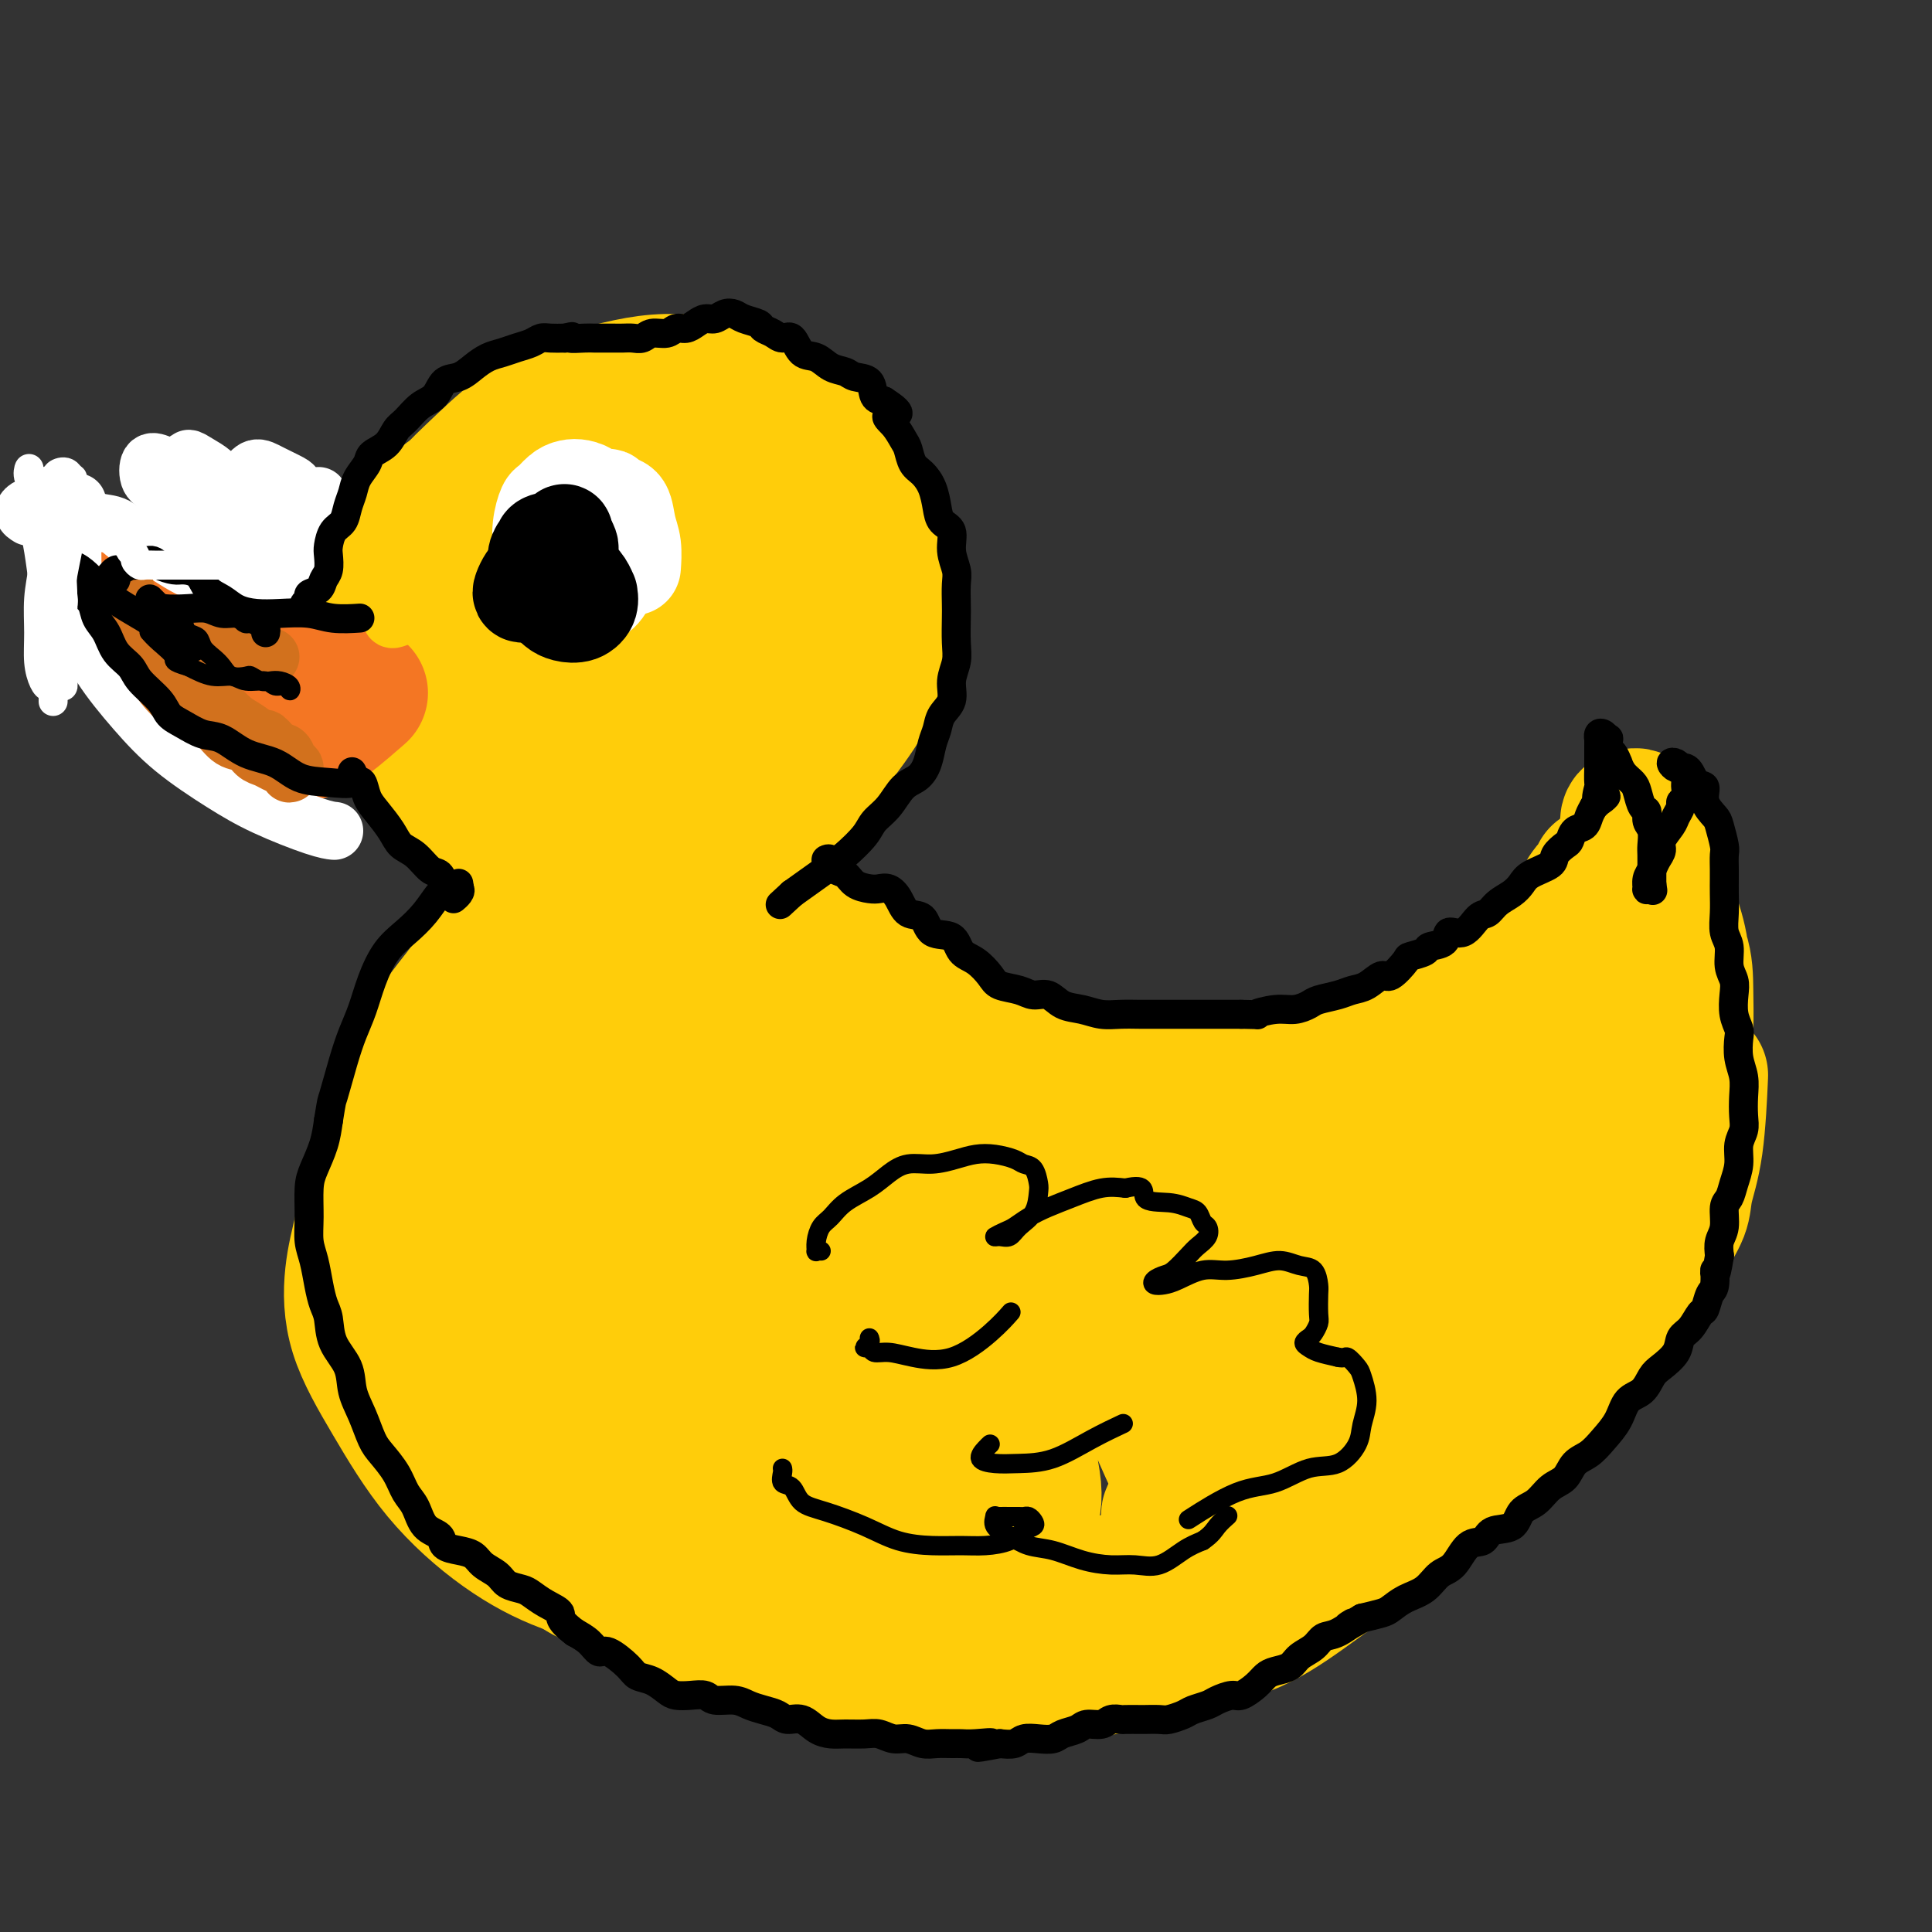 <svg viewBox='0 0 400 400' version='1.1' xmlns='http://www.w3.org/2000/svg' xmlns:xlink='http://www.w3.org/1999/xlink'><rect x="0" y="0" width="400" height="400" fill="#333333" stroke="none"/><g fill='none' stroke='rgb(255,205,10)' stroke-width='28' stroke-linecap='round' stroke-linejoin='round'><path d='M121,94c-4.078,-0.251 -8.157,-0.502 -11,0c-2.843,0.502 -4.452,1.758 -6,3c-1.548,1.242 -3.036,2.472 -5,4c-1.964,1.528 -4.405,3.355 -6,5c-1.595,1.645 -2.343,3.109 -3,5c-0.657,1.891 -1.224,4.209 -2,7c-0.776,2.791 -1.762,6.057 -2,9c-0.238,2.943 0.271,5.565 1,9c0.729,3.435 1.679,7.684 3,11c1.321,3.316 3.014,5.701 5,8c1.986,2.299 4.264,4.513 7,6c2.736,1.487 5.928,2.247 9,3c3.072,0.753 6.022,1.499 9,2c2.978,0.501 5.984,0.757 9,0c3.016,-0.757 6.041,-2.528 9,-4c2.959,-1.472 5.851,-2.646 8,-5c2.149,-2.354 3.554,-5.887 5,-9c1.446,-3.113 2.934,-5.805 4,-9c1.066,-3.195 1.711,-6.895 2,-10c0.289,-3.105 0.223,-5.617 0,-9c-0.223,-3.383 -0.602,-7.637 -2,-11c-1.398,-3.363 -3.816,-5.835 -6,-9c-2.184,-3.165 -4.136,-7.024 -7,-10c-2.864,-2.976 -6.640,-5.070 -10,-6c-3.360,-0.930 -6.305,-0.696 -10,0c-3.695,0.696 -8.141,1.854 -12,4c-3.859,2.146 -7.129,5.279 -10,8c-2.871,2.721 -5.341,5.030 -7,7c-1.659,1.970 -2.507,3.600 -3,6c-0.493,2.400 -0.633,5.569 0,9c0.633,3.431 2.038,7.123 4,11c1.962,3.877 4.481,7.938 7,12'/><path d='M101,141c3.463,5.679 6.620,8.378 10,11c3.380,2.622 6.983,5.167 11,6c4.017,0.833 8.447,-0.046 12,-1c3.553,-0.954 6.229,-1.982 9,-4c2.771,-2.018 5.636,-5.025 8,-8c2.364,-2.975 4.225,-5.916 6,-9c1.775,-3.084 3.463,-6.310 4,-10c0.537,-3.690 -0.077,-7.843 -1,-12c-0.923,-4.157 -2.154,-8.320 -4,-12c-1.846,-3.680 -4.308,-6.879 -7,-10c-2.692,-3.121 -5.614,-6.163 -9,-8c-3.386,-1.837 -7.235,-2.467 -11,-2c-3.765,0.467 -7.444,2.031 -11,4c-3.556,1.969 -6.989,4.343 -10,7c-3.011,2.657 -5.601,5.596 -7,8c-1.399,2.404 -1.607,4.272 -1,8c0.607,3.728 2.028,9.314 4,14c1.972,4.686 4.494,8.471 7,12c2.506,3.529 4.998,6.801 8,9c3.002,2.199 6.516,3.323 10,4c3.484,0.677 6.938,0.906 10,0c3.062,-0.906 5.731,-2.946 8,-5c2.269,-2.054 4.139,-4.121 5,-7c0.861,-2.879 0.713,-6.571 1,-10c0.287,-3.429 1.009,-6.597 0,-10c-1.009,-3.403 -3.748,-7.043 -6,-10c-2.252,-2.957 -4.018,-5.232 -7,-7c-2.982,-1.768 -7.181,-3.031 -11,-3c-3.819,0.031 -7.259,1.354 -10,4c-2.741,2.646 -4.783,6.613 -6,11c-1.217,4.387 -1.608,9.193 -2,14'/><path d='M111,125c-0.685,6.419 1.604,9.968 4,13c2.396,3.032 4.900,5.548 7,8c2.100,2.452 3.796,4.840 6,6c2.204,1.160 4.917,1.091 7,1c2.083,-0.091 3.536,-0.204 5,-1c1.464,-0.796 2.939,-2.276 4,-4c1.061,-1.724 1.708,-3.694 2,-6c0.292,-2.306 0.227,-4.949 0,-8c-0.227,-3.051 -0.618,-6.510 -2,-10c-1.382,-3.490 -3.755,-7.013 -6,-10c-2.245,-2.987 -4.362,-5.440 -7,-7c-2.638,-1.560 -5.798,-2.229 -9,-2c-3.202,0.229 -6.448,1.355 -9,4c-2.552,2.645 -4.411,6.809 -6,11c-1.589,4.191 -2.907,8.410 -3,13c-0.093,4.590 1.041,9.552 3,14c1.959,4.448 4.744,8.383 8,11c3.256,2.617 6.983,3.916 11,5c4.017,1.084 8.326,1.954 12,2c3.674,0.046 6.715,-0.730 10,-2c3.285,-1.270 6.816,-3.034 10,-5c3.184,-1.966 6.022,-4.136 8,-7c1.978,-2.864 3.096,-6.424 4,-10c0.904,-3.576 1.594,-7.168 1,-11c-0.594,-3.832 -2.472,-7.902 -4,-12c-1.528,-4.098 -2.708,-8.223 -5,-12c-2.292,-3.777 -5.697,-7.205 -9,-10c-3.303,-2.795 -6.504,-4.955 -10,-6c-3.496,-1.045 -7.287,-0.974 -11,0c-3.713,0.974 -7.346,2.850 -11,6c-3.654,3.150 -7.327,7.575 -11,12'/><path d='M110,108c-4.792,5.279 -5.772,9.477 -7,14c-1.228,4.523 -2.704,9.370 -3,14c-0.296,4.630 0.588,9.044 2,13c1.412,3.956 3.353,7.453 6,11c2.647,3.547 6.000,7.142 10,10c4.000,2.858 8.645,4.979 13,5c4.355,0.021 8.418,-2.056 12,-4c3.582,-1.944 6.682,-3.753 10,-6c3.318,-2.247 6.854,-4.931 9,-8c2.146,-3.069 2.901,-6.523 4,-10c1.099,-3.477 2.542,-6.975 3,-11c0.458,-4.025 -0.069,-8.575 -1,-13c-0.931,-4.425 -2.265,-8.724 -4,-13c-1.735,-4.276 -3.871,-8.529 -7,-12c-3.129,-3.471 -7.251,-6.158 -11,-8c-3.749,-1.842 -7.126,-2.837 -11,-3c-3.874,-0.163 -8.245,0.508 -12,2c-3.755,1.492 -6.892,3.806 -10,7c-3.108,3.194 -6.186,7.270 -9,11c-2.814,3.730 -5.363,7.115 -7,12c-1.637,4.885 -2.360,11.269 -1,17c1.360,5.731 4.804,10.807 8,16c3.196,5.193 6.145,10.501 10,14c3.855,3.499 8.615,5.188 13,6c4.385,0.812 8.393,0.747 12,0c3.607,-0.747 6.812,-2.175 10,-4c3.188,-1.825 6.360,-4.047 9,-7c2.640,-2.953 4.749,-6.637 6,-11c1.251,-4.363 1.645,-9.405 2,-14c0.355,-4.595 0.673,-8.741 0,-13c-0.673,-4.259 -2.336,-8.629 -4,-13'/><path d='M162,110c-1.845,-3.720 -4.459,-6.521 -8,-9c-3.541,-2.479 -8.011,-4.636 -11,-6c-2.989,-1.364 -4.498,-1.935 -8,-1c-3.502,0.935 -8.996,3.377 -13,7c-4.004,3.623 -6.517,8.428 -8,13c-1.483,4.572 -1.934,8.910 -1,14c0.934,5.090 3.253,10.933 6,16c2.747,5.067 5.921,9.358 9,12c3.079,2.642 6.064,3.635 9,4c2.936,0.365 5.823,0.103 8,-1c2.177,-1.103 3.644,-3.046 5,-6c1.356,-2.954 2.600,-6.919 3,-11c0.400,-4.081 -0.046,-8.278 -1,-12c-0.954,-3.722 -2.417,-6.970 -4,-9c-1.583,-2.030 -3.286,-2.841 -5,-3c-1.714,-0.159 -3.440,0.336 -5,2c-1.560,1.664 -2.954,4.498 -4,8c-1.046,3.502 -1.743,7.674 -2,10c-0.257,2.326 -0.073,2.808 0,3c0.073,0.192 0.037,0.096 0,0'/><path d='M119,113c-2.366,-0.349 -4.733,-0.698 -6,-1c-1.267,-0.302 -1.435,-0.559 -2,-1c-0.565,-0.441 -1.526,-1.068 -2,-2c-0.474,-0.932 -0.462,-2.171 -1,-3c-0.538,-0.829 -1.625,-1.249 -2,-2c-0.375,-0.751 -0.036,-1.833 0,-3c0.036,-1.167 -0.230,-2.420 0,-4c0.230,-1.580 0.957,-3.488 2,-5c1.043,-1.512 2.400,-2.630 4,-4c1.600,-1.370 3.441,-2.993 5,-4c1.559,-1.007 2.836,-1.398 5,-2c2.164,-0.602 5.215,-1.416 8,-2c2.785,-0.584 5.303,-0.937 8,-1c2.697,-0.063 5.573,0.164 8,0c2.427,-0.164 4.404,-0.719 7,0c2.596,0.719 5.811,2.713 8,4c2.189,1.287 3.350,1.868 5,4c1.650,2.132 3.788,5.815 6,9c2.212,3.185 4.500,5.872 6,8c1.500,2.128 2.214,3.699 3,6c0.786,2.301 1.643,5.333 2,8c0.357,2.667 0.213,4.968 0,8c-0.213,3.032 -0.497,6.794 -1,10c-0.503,3.206 -1.227,5.855 -3,9c-1.773,3.145 -4.597,6.784 -7,10c-2.403,3.216 -4.385,6.007 -7,9c-2.615,2.993 -5.864,6.186 -9,9c-3.136,2.814 -6.160,5.249 -9,7c-2.840,1.751 -5.495,2.818 -8,4c-2.505,1.182 -4.858,2.481 -7,3c-2.142,0.519 -4.071,0.260 -6,0'/><path d='M126,187c-4.115,0.908 -3.904,-0.322 -4,-1c-0.096,-0.678 -0.499,-0.803 -1,-1c-0.501,-0.197 -1.098,-0.464 -1,-1c0.098,-0.536 0.892,-1.341 2,-2c1.108,-0.659 2.531,-1.172 4,-2c1.469,-0.828 2.985,-1.970 5,-3c2.015,-1.030 4.530,-1.948 7,-3c2.470,-1.052 4.894,-2.236 8,-4c3.106,-1.764 6.895,-4.106 10,-6c3.105,-1.894 5.528,-3.340 8,-5c2.472,-1.660 4.993,-3.536 7,-6c2.007,-2.464 3.500,-5.517 5,-8c1.500,-2.483 3.007,-4.394 4,-7c0.993,-2.606 1.472,-5.905 2,-9c0.528,-3.095 1.106,-5.987 1,-9c-0.106,-3.013 -0.894,-6.148 -2,-9c-1.106,-2.852 -2.529,-5.423 -4,-8c-1.471,-2.577 -2.990,-5.162 -5,-8c-2.010,-2.838 -4.512,-5.930 -7,-8c-2.488,-2.070 -4.962,-3.118 -8,-4c-3.038,-0.882 -6.641,-1.600 -10,-2c-3.359,-0.400 -6.476,-0.484 -10,0c-3.524,0.484 -7.456,1.536 -11,3c-3.544,1.464 -6.701,3.339 -10,5c-3.299,1.661 -6.739,3.106 -10,5c-3.261,1.894 -6.342,4.235 -9,6c-2.658,1.765 -4.895,2.954 -7,5c-2.105,2.046 -4.080,4.951 -6,8c-1.920,3.049 -3.786,6.244 -5,9c-1.214,2.756 -1.775,5.073 -2,8c-0.225,2.927 -0.112,6.463 0,10'/><path d='M77,140c0.118,4.317 1.413,6.108 3,9c1.587,2.892 3.467,6.883 6,10c2.533,3.117 5.721,5.360 9,8c3.279,2.640 6.649,5.676 10,8c3.351,2.324 6.682,3.937 10,5c3.318,1.063 6.624,1.576 10,2c3.376,0.424 6.824,0.758 10,0c3.176,-0.758 6.080,-2.608 9,-4c2.920,-1.392 5.856,-2.327 9,-4c3.144,-1.673 6.498,-4.083 9,-7c2.502,-2.917 4.153,-6.341 6,-10c1.847,-3.659 3.890,-7.552 5,-11c1.110,-3.448 1.288,-6.450 2,-10c0.712,-3.550 1.957,-7.646 2,-11c0.043,-3.354 -1.116,-5.965 -2,-9c-0.884,-3.035 -1.494,-6.494 -3,-10c-1.506,-3.506 -3.907,-7.060 -6,-10c-2.093,-2.940 -3.879,-5.266 -6,-7c-2.121,-1.734 -4.576,-2.876 -7,-4c-2.424,-1.124 -4.818,-2.230 -7,-3c-2.182,-0.770 -4.151,-1.204 -6,-1c-1.849,0.204 -3.578,1.044 -5,2c-1.422,0.956 -2.537,2.027 -4,4c-1.463,1.973 -3.275,4.850 -4,6c-0.725,1.150 -0.362,0.575 0,0'/><path d='M148,159c-0.751,0.261 -1.502,0.522 -2,1c-0.498,0.478 -0.744,1.172 -1,2c-0.256,0.828 -0.523,1.789 0,3c0.523,1.211 1.837,2.671 3,4c1.163,1.329 2.177,2.527 3,4c0.823,1.473 1.455,3.221 3,5c1.545,1.779 4.003,3.590 6,6c1.997,2.410 3.533,5.417 6,8c2.467,2.583 5.863,4.740 9,7c3.137,2.260 6.013,4.624 9,7c2.987,2.376 6.085,4.766 9,7c2.915,2.234 5.648,4.312 9,7c3.352,2.688 7.321,5.986 11,8c3.679,2.014 7.066,2.746 11,4c3.934,1.254 8.415,3.031 13,4c4.585,0.969 9.273,1.130 14,1c4.727,-0.130 9.493,-0.551 14,-2c4.507,-1.449 8.757,-3.924 13,-6c4.243,-2.076 8.480,-3.751 13,-6c4.520,-2.249 9.322,-5.071 13,-8c3.678,-2.929 6.233,-5.964 9,-9c2.767,-3.036 5.746,-6.072 8,-9c2.254,-2.928 3.782,-5.749 5,-8c1.218,-2.251 2.127,-3.932 3,-5c0.873,-1.068 1.711,-1.525 2,-2c0.289,-0.475 0.031,-0.970 0,-1c-0.031,-0.030 0.167,0.404 0,1c-0.167,0.596 -0.699,1.353 -1,2c-0.301,0.647 -0.372,1.185 -1,2c-0.628,0.815 -1.814,1.908 -3,3'/><path d='M326,189c-1.066,1.516 -1.230,1.806 -2,3c-0.770,1.194 -2.146,3.293 -4,5c-1.854,1.707 -4.184,3.022 -7,5c-2.816,1.978 -6.116,4.620 -9,7c-2.884,2.380 -5.351,4.500 -9,6c-3.649,1.500 -8.479,2.382 -13,4c-4.521,1.618 -8.731,3.972 -13,5c-4.269,1.028 -8.597,0.731 -14,1c-5.403,0.269 -11.882,1.105 -18,1c-6.118,-0.105 -11.874,-1.153 -18,-3c-6.126,-1.847 -12.621,-4.495 -20,-9c-7.379,-4.505 -15.640,-10.867 -20,-14c-4.360,-3.133 -4.817,-3.038 -5,-3c-0.183,0.038 -0.091,0.019 0,0'/><path d='M122,156c-1.525,-0.400 -3.049,-0.800 -4,-1c-0.951,-0.200 -1.327,-0.200 -2,0c-0.673,0.200 -1.642,0.599 -2,1c-0.358,0.401 -0.107,0.804 0,1c0.107,0.196 0.068,0.184 0,1c-0.068,0.816 -0.164,2.461 0,4c0.164,1.539 0.589,2.971 1,5c0.411,2.029 0.809,4.654 1,7c0.191,2.346 0.175,4.412 0,6c-0.175,1.588 -0.510,2.697 -1,4c-0.490,1.303 -1.135,2.802 -2,4c-0.865,1.198 -1.950,2.097 -3,3c-1.050,0.903 -2.066,1.809 -3,3c-0.934,1.191 -1.787,2.666 -3,4c-1.213,1.334 -2.785,2.526 -4,4c-1.215,1.474 -2.071,3.230 -3,5c-0.929,1.770 -1.930,3.555 -3,5c-1.070,1.445 -2.211,2.550 -3,4c-0.789,1.450 -1.228,3.246 -2,5c-0.772,1.754 -1.877,3.466 -3,5c-1.123,1.534 -2.262,2.889 -3,5c-0.738,2.111 -1.074,4.978 -2,8c-0.926,3.022 -2.442,6.198 -3,10c-0.558,3.802 -0.160,8.229 0,10c0.160,1.771 0.080,0.885 0,0'/><path d='M116,171c-1.097,-0.271 -2.194,-0.541 -3,0c-0.806,0.541 -1.320,1.894 -2,3c-0.680,1.106 -1.527,1.967 -2,3c-0.473,1.033 -0.571,2.239 -1,4c-0.429,1.761 -1.188,4.076 -2,6c-0.812,1.924 -1.675,3.455 -3,6c-1.325,2.545 -3.110,6.103 -5,9c-1.890,2.897 -3.885,5.132 -6,8c-2.115,2.868 -4.350,6.369 -6,10c-1.650,3.631 -2.717,7.392 -4,11c-1.283,3.608 -2.784,7.063 -4,11c-1.216,3.937 -2.148,8.358 -3,12c-0.852,3.642 -1.623,6.506 -2,10c-0.377,3.494 -0.361,7.617 1,12c1.361,4.383 4.066,9.024 7,14c2.934,4.976 6.097,10.287 10,15c3.903,4.713 8.547,8.828 13,12c4.453,3.172 8.713,5.400 13,7c4.287,1.600 8.599,2.572 13,3c4.401,0.428 8.891,0.310 15,-1c6.109,-1.310 13.837,-3.814 18,-5c4.163,-1.186 4.761,-1.053 5,-1c0.239,0.053 0.120,0.027 0,0'/><path d='M135,319c-0.056,0.040 -0.111,0.080 0,1c0.111,0.920 0.390,2.720 2,4c1.610,1.280 4.553,2.038 8,3c3.447,0.962 7.398,2.126 11,3c3.602,0.874 6.856,1.459 11,2c4.144,0.541 9.177,1.040 14,1c4.823,-0.040 9.436,-0.618 14,-1c4.564,-0.382 9.081,-0.570 14,-1c4.919,-0.430 10.241,-1.104 15,-2c4.759,-0.896 8.956,-2.013 14,-4c5.044,-1.987 10.935,-4.843 16,-8c5.065,-3.157 9.304,-6.616 11,-8c1.696,-1.384 0.848,-0.692 0,0'/><path d='M167,330c0.077,0.361 0.155,0.722 0,2c-0.155,1.278 -0.541,3.473 0,5c0.541,1.527 2.009,2.387 5,3c2.991,0.613 7.505,0.980 12,1c4.495,0.020 8.973,-0.307 14,-1c5.027,-0.693 10.605,-1.752 16,-3c5.395,-1.248 10.609,-2.684 16,-4c5.391,-1.316 10.960,-2.513 16,-4c5.040,-1.487 9.552,-3.263 14,-5c4.448,-1.737 8.831,-3.434 13,-5c4.169,-1.566 8.124,-3.000 12,-5c3.876,-2.000 7.673,-4.567 11,-7c3.327,-2.433 6.186,-4.731 9,-8c2.814,-3.269 5.585,-7.507 7,-12c1.415,-4.493 1.475,-9.241 2,-14c0.525,-4.759 1.515,-9.528 2,-14c0.485,-4.472 0.464,-8.645 0,-12c-0.464,-3.355 -1.371,-5.890 -2,-8c-0.629,-2.110 -0.981,-3.794 -1,-5c-0.019,-1.206 0.294,-1.935 0,-2c-0.294,-0.065 -1.195,0.535 -2,2c-0.805,1.465 -1.514,3.794 -2,7c-0.486,3.206 -0.751,7.289 -1,11c-0.249,3.711 -0.484,7.050 -1,11c-0.516,3.950 -1.313,8.512 -2,13c-0.687,4.488 -1.265,8.904 -3,13c-1.735,4.096 -4.627,7.873 -7,11c-2.373,3.127 -4.227,5.606 -7,8c-2.773,2.394 -6.465,4.704 -10,6c-3.535,1.296 -6.913,1.580 -10,2c-3.087,0.420 -5.882,0.977 -9,1c-3.118,0.023 -6.559,-0.489 -10,-1'/><path d='M249,316c-6.078,0.127 -6.774,-0.555 -7,-1c-0.226,-0.445 0.017,-0.655 0,-1c-0.017,-0.345 -0.292,-0.827 1,-1c1.292,-0.173 4.153,-0.038 7,0c2.847,0.038 5.679,-0.022 9,-1c3.321,-0.978 7.131,-2.873 11,-4c3.869,-1.127 7.797,-1.485 12,-3c4.203,-1.515 8.683,-4.185 13,-6c4.317,-1.815 8.473,-2.773 12,-5c3.527,-2.227 6.426,-5.722 9,-9c2.574,-3.278 4.824,-6.338 7,-10c2.176,-3.662 4.278,-7.927 6,-12c1.722,-4.073 3.064,-7.953 4,-13c0.936,-5.047 1.466,-11.261 2,-17c0.534,-5.739 1.070,-11.003 1,-16c-0.070,-4.997 -0.748,-9.726 -1,-13c-0.252,-3.274 -0.080,-5.092 0,-6c0.080,-0.908 0.067,-0.904 0,-1c-0.067,-0.096 -0.190,-0.290 -1,0c-0.810,0.290 -2.308,1.064 -3,2c-0.692,0.936 -0.577,2.033 -1,3c-0.423,0.967 -1.382,1.804 -2,4c-0.618,2.196 -0.895,5.749 -1,9c-0.105,3.251 -0.039,6.198 0,10c0.039,3.802 0.051,8.459 0,13c-0.051,4.541 -0.166,8.967 -1,13c-0.834,4.033 -2.386,7.675 -5,12c-2.614,4.325 -6.288,9.335 -10,14c-3.712,4.665 -7.461,8.987 -12,13c-4.539,4.013 -9.868,7.718 -15,10c-5.132,2.282 -10.066,3.141 -15,4'/><path d='M269,304c-2.500,0.667 -1.250,0.333 0,0'/><path d='M107,214c-0.037,0.053 -0.074,0.107 -1,1c-0.926,0.893 -2.742,2.627 -4,6c-1.258,3.373 -1.957,8.385 -3,13c-1.043,4.615 -2.429,8.835 -4,13c-1.571,4.165 -3.326,8.277 -4,13c-0.674,4.723 -0.265,10.056 1,16c1.265,5.944 3.387,12.498 6,18c2.613,5.502 5.717,9.953 8,13c2.283,3.047 3.744,4.689 5,5c1.256,0.311 2.306,-0.711 3,-3c0.694,-2.289 1.033,-5.846 1,-10c-0.033,-4.154 -0.437,-8.904 -1,-14c-0.563,-5.096 -1.286,-10.538 -2,-16c-0.714,-5.462 -1.418,-10.942 -2,-16c-0.582,-5.058 -1.043,-9.692 -1,-14c0.043,-4.308 0.591,-8.290 1,-11c0.409,-2.710 0.678,-4.149 1,-5c0.322,-0.851 0.695,-1.115 1,0c0.305,1.115 0.541,3.610 1,8c0.459,4.390 1.141,10.675 2,17c0.859,6.325 1.895,12.689 4,20c2.105,7.311 5.279,15.568 8,22c2.721,6.432 4.987,11.038 7,13c2.013,1.962 3.771,1.280 5,0c1.229,-1.280 1.929,-3.159 2,-7c0.071,-3.841 -0.489,-9.646 -1,-15c-0.511,-5.354 -0.975,-10.257 -2,-18c-1.025,-7.743 -2.612,-18.326 -4,-28c-1.388,-9.674 -2.578,-18.438 -3,-25c-0.422,-6.562 -0.075,-10.920 0,-13c0.075,-2.080 -0.121,-1.880 0,-1c0.121,0.880 0.561,2.440 1,4'/><path d='M132,200c0.599,2.717 1.596,8.010 2,14c0.404,5.990 0.214,12.676 1,20c0.786,7.324 2.549,15.287 4,25c1.451,9.713 2.589,21.177 4,31c1.411,9.823 3.095,18.005 5,23c1.905,4.995 4.033,6.801 6,7c1.967,0.199 3.775,-1.211 5,-4c1.225,-2.789 1.867,-6.957 2,-13c0.133,-6.043 -0.242,-13.959 -1,-22c-0.758,-8.041 -1.899,-16.206 -3,-25c-1.101,-8.794 -2.160,-18.218 -3,-27c-0.840,-8.782 -1.459,-16.923 -2,-23c-0.541,-6.077 -1.004,-10.091 -1,-12c0.004,-1.909 0.475,-1.715 1,-1c0.525,0.715 1.104,1.950 2,6c0.896,4.050 2.109,10.916 4,18c1.891,7.084 4.461,14.386 7,24c2.539,9.614 5.048,21.541 8,32c2.952,10.459 6.349,19.449 10,27c3.651,7.551 7.557,13.661 10,17c2.443,3.339 3.425,3.907 4,3c0.575,-0.907 0.745,-3.289 0,-8c-0.745,-4.711 -2.404,-11.750 -4,-19c-1.596,-7.250 -3.129,-14.712 -5,-23c-1.871,-8.288 -4.082,-17.401 -6,-26c-1.918,-8.599 -3.544,-16.686 -5,-23c-1.456,-6.314 -2.741,-10.857 -3,-11c-0.259,-0.143 0.507,4.115 2,10c1.493,5.885 3.712,13.396 6,21c2.288,7.604 4.644,15.302 7,23'/><path d='M189,264c3.960,13.317 6.358,19.611 10,27c3.642,7.389 8.526,15.875 11,20c2.474,4.125 2.536,3.890 3,3c0.464,-0.890 1.328,-2.434 1,-6c-0.328,-3.566 -1.849,-9.155 -3,-15c-1.151,-5.845 -1.932,-11.945 -3,-19c-1.068,-7.055 -2.421,-15.063 -4,-22c-1.579,-6.937 -3.383,-12.802 -4,-16c-0.617,-3.198 -0.047,-3.729 1,-3c1.047,0.729 2.570,2.718 5,6c2.430,3.282 5.765,7.857 9,13c3.235,5.143 6.368,10.854 10,17c3.632,6.146 7.763,12.729 11,19c3.237,6.271 5.579,12.232 7,15c1.421,2.768 1.920,2.343 2,1c0.080,-1.343 -0.261,-3.602 -1,-8c-0.739,-4.398 -1.878,-10.933 -3,-17c-1.122,-6.067 -2.228,-11.667 -4,-18c-1.772,-6.333 -4.210,-13.399 -5,-17c-0.790,-3.601 0.067,-3.736 1,-3c0.933,0.736 1.941,2.343 4,6c2.059,3.657 5.167,9.365 9,15c3.833,5.635 8.389,11.198 13,17c4.611,5.802 9.277,11.843 13,16c3.723,4.157 6.503,6.431 8,7c1.497,0.569 1.710,-0.566 2,-3c0.290,-2.434 0.658,-6.166 0,-10c-0.658,-3.834 -2.341,-7.770 -4,-13c-1.659,-5.230 -3.293,-11.754 -5,-17c-1.707,-5.246 -3.488,-9.213 -4,-11c-0.512,-1.787 0.244,-1.393 1,-1'/><path d='M270,247c-1.086,-5.317 2.197,2.390 5,8c2.803,5.610 5.124,9.123 8,13c2.876,3.877 6.306,8.118 9,11c2.694,2.882 4.651,4.405 6,4c1.349,-0.405 2.089,-2.738 2,-6c-0.089,-3.262 -1.007,-7.453 -2,-12c-0.993,-4.547 -2.061,-9.450 -3,-13c-0.939,-3.550 -1.751,-5.746 -2,-7c-0.249,-1.254 0.063,-1.565 1,-1c0.937,0.565 2.499,2.007 4,4c1.501,1.993 2.943,4.537 4,6c1.057,1.463 1.731,1.847 2,2c0.269,0.153 0.135,0.077 0,0'/><path d='M119,179c-0.774,0.372 -1.549,0.743 -3,2c-1.451,1.257 -3.580,3.399 -5,5c-1.420,1.601 -2.131,2.662 -3,4c-0.869,1.338 -1.894,2.954 -3,5c-1.106,2.046 -2.292,4.521 -3,7c-0.708,2.479 -0.938,4.961 -2,7c-1.062,2.039 -2.956,3.636 -4,6c-1.044,2.364 -1.238,5.497 -2,8c-0.762,2.503 -2.091,4.377 -3,7c-0.909,2.623 -1.396,5.994 -2,9c-0.604,3.006 -1.324,5.647 -2,8c-0.676,2.353 -1.308,4.417 -2,7c-0.692,2.583 -1.443,5.683 -2,8c-0.557,2.317 -0.920,3.850 -1,6c-0.080,2.150 0.121,4.917 0,7c-0.121,2.083 -0.566,3.483 0,5c0.566,1.517 2.144,3.150 3,5c0.856,1.850 0.992,3.918 2,6c1.008,2.082 2.888,4.179 4,6c1.112,1.821 1.455,3.368 3,5c1.545,1.632 4.292,3.350 6,5c1.708,1.650 2.378,3.233 4,5c1.622,1.767 4.198,3.718 6,5c1.802,1.282 2.830,1.894 4,3c1.170,1.106 2.481,2.705 4,4c1.519,1.295 3.245,2.286 5,3c1.755,0.714 3.538,1.150 5,2c1.462,0.850 2.602,2.115 4,3c1.398,0.885 3.055,1.392 5,2c1.945,0.608 4.177,1.318 6,2c1.823,0.682 3.235,1.338 5,2c1.765,0.662 3.882,1.331 6,2'/><path d='M154,340c6.462,2.897 4.618,2.139 5,2c0.382,-0.139 2.990,0.341 5,1c2.010,0.659 3.423,1.498 5,2c1.577,0.502 3.320,0.668 5,1c1.680,0.332 3.298,0.828 5,1c1.702,0.172 3.487,0.018 5,0c1.513,-0.018 2.755,0.101 4,0c1.245,-0.101 2.492,-0.422 4,0c1.508,0.422 3.276,1.588 5,2c1.724,0.412 3.404,0.069 5,0c1.596,-0.069 3.107,0.136 5,0c1.893,-0.136 4.167,-0.614 6,-1c1.833,-0.386 3.225,-0.681 5,-1c1.775,-0.319 3.932,-0.661 6,-1c2.068,-0.339 4.046,-0.675 6,-1c1.954,-0.325 3.882,-0.639 6,-1c2.118,-0.361 4.424,-0.771 6,-1c1.576,-0.229 2.421,-0.279 4,-1c1.579,-0.721 3.890,-2.114 6,-3c2.110,-0.886 4.018,-1.267 6,-2c1.982,-0.733 4.036,-1.819 6,-3c1.964,-1.181 3.836,-2.456 6,-4c2.164,-1.544 4.620,-3.357 7,-5c2.380,-1.643 4.683,-3.115 7,-5c2.317,-1.885 4.647,-4.184 7,-6c2.353,-1.816 4.730,-3.151 7,-5c2.270,-1.849 4.434,-4.214 6,-6c1.566,-1.786 2.533,-2.994 4,-4c1.467,-1.006 3.433,-1.809 5,-3c1.567,-1.191 2.733,-2.769 4,-4c1.267,-1.231 2.633,-2.116 4,-3'/><path d='M321,289c8.383,-7.075 3.842,-4.262 3,-4c-0.842,0.262 2.015,-2.028 4,-4c1.985,-1.972 3.097,-3.628 4,-5c0.903,-1.372 1.598,-2.460 3,-4c1.402,-1.540 3.512,-3.532 5,-5c1.488,-1.468 2.353,-2.410 3,-4c0.647,-1.590 1.077,-3.826 2,-6c0.923,-2.174 2.338,-4.287 3,-6c0.662,-1.713 0.569,-3.026 1,-5c0.431,-1.974 1.385,-4.608 2,-9c0.615,-4.392 0.890,-10.540 1,-13c0.110,-2.460 0.055,-1.230 0,0'/><path d='M335,254c0.042,0.413 0.084,0.825 0,1c-0.084,0.175 -0.293,0.111 0,0c0.293,-0.111 1.087,-0.269 2,-1c0.913,-0.731 1.946,-2.035 3,-4c1.054,-1.965 2.128,-4.589 3,-7c0.872,-2.411 1.540,-4.607 2,-7c0.460,-2.393 0.711,-4.982 1,-7c0.289,-2.018 0.615,-3.464 1,-5c0.385,-1.536 0.828,-3.161 1,-5c0.172,-1.839 0.071,-3.890 0,-6c-0.071,-2.110 -0.112,-4.278 0,-7c0.112,-2.722 0.378,-5.996 0,-9c-0.378,-3.004 -1.400,-5.736 -2,-8c-0.600,-2.264 -0.777,-4.060 -1,-6c-0.223,-1.940 -0.493,-4.022 -1,-6c-0.507,-1.978 -1.250,-3.850 -2,-5c-0.750,-1.150 -1.505,-1.579 -2,-2c-0.495,-0.421 -0.729,-0.834 -1,-1c-0.271,-0.166 -0.577,-0.085 -1,0c-0.423,0.085 -0.961,0.175 -1,1c-0.039,0.825 0.420,2.385 1,4c0.580,1.615 1.280,3.286 2,5c0.720,1.714 1.461,3.469 2,5c0.539,1.531 0.875,2.836 2,5c1.125,2.164 3.040,5.188 4,8c0.960,2.812 0.964,5.411 1,8c0.036,2.589 0.102,5.168 0,8c-0.102,2.832 -0.374,5.916 -1,9c-0.626,3.084 -1.608,6.167 -3,10c-1.392,3.833 -3.196,8.417 -5,13'/><path d='M340,245c-2.578,5.800 -5.022,8.800 -6,10c-0.978,1.200 -0.489,0.600 0,0'/></g>
<g fill='none' stroke='rgb(244,118,35)' stroke-width='28' stroke-linecap='round' stroke-linejoin='round'><path d='M75,118c-0.336,0.055 -0.671,0.109 -1,0c-0.329,-0.109 -0.650,-0.383 -1,0c-0.350,0.383 -0.727,1.423 -1,2c-0.273,0.577 -0.441,0.691 -1,1c-0.559,0.309 -1.507,0.815 -2,1c-0.493,0.185 -0.530,0.051 -1,0c-0.470,-0.051 -1.374,-0.017 -2,0c-0.626,0.017 -0.973,0.019 -2,0c-1.027,-0.019 -2.735,-0.057 -4,0c-1.265,0.057 -2.088,0.210 -3,0c-0.912,-0.210 -1.913,-0.782 -3,-1c-1.087,-0.218 -2.260,-0.081 -3,0c-0.740,0.081 -1.049,0.106 -2,0c-0.951,-0.106 -2.546,-0.343 -3,-1c-0.454,-0.657 0.232,-1.734 0,-2c-0.232,-0.266 -1.384,0.280 -2,0c-0.616,-0.280 -0.698,-1.385 -1,-2c-0.302,-0.615 -0.824,-0.739 -1,-1c-0.176,-0.261 -0.006,-0.658 0,-1c0.006,-0.342 -0.152,-0.628 0,-1c0.152,-0.372 0.615,-0.829 1,-1c0.385,-0.171 0.692,-0.056 1,0c0.308,0.056 0.619,0.052 1,0c0.381,-0.052 0.834,-0.152 1,0c0.166,0.152 0.044,0.556 0,1c-0.044,0.444 -0.012,0.929 0,1c0.012,0.071 0.003,-0.271 0,0c-0.003,0.271 -0.001,1.155 0,2c0.001,0.845 0.000,1.651 0,2c-0.000,0.349 -0.000,0.243 0,1c0.000,0.757 0.000,2.379 0,4'/><path d='M46,123c0.135,2.440 0.474,3.039 1,4c0.526,0.961 1.241,2.285 2,4c0.759,1.715 1.562,3.822 3,5c1.438,1.178 3.510,1.426 5,2c1.490,0.574 2.399,1.474 4,2c1.601,0.526 3.893,0.677 6,1c2.107,0.323 4.029,0.818 5,1c0.971,0.182 0.992,0.052 1,0c0.008,-0.052 0.004,-0.026 0,0'/><path d='M35,123c-0.698,-0.261 -1.396,-0.521 -2,-1c-0.604,-0.479 -1.115,-1.175 -1,-1c0.115,0.175 0.856,1.221 1,2c0.144,0.779 -0.309,1.292 0,2c0.309,0.708 1.380,1.610 2,3c0.620,1.390 0.790,3.267 2,5c1.210,1.733 3.459,3.321 5,5c1.541,1.679 2.373,3.449 4,5c1.627,1.551 4.048,2.884 6,4c1.952,1.116 3.435,2.014 5,3c1.565,0.986 3.213,2.058 5,2c1.787,-0.058 3.712,-1.246 6,-3c2.288,-1.754 4.939,-4.072 6,-5c1.061,-0.928 0.530,-0.464 0,0'/></g>
<g fill='none' stroke='rgb(255,255,255)' stroke-width='12' stroke-linecap='round' stroke-linejoin='round'><path d='M16,104c-0.422,0.284 -0.845,0.568 -1,1c-0.155,0.432 -0.043,1.012 0,2c0.043,0.988 0.016,2.382 0,4c-0.016,1.618 -0.023,3.458 0,5c0.023,1.542 0.076,2.787 0,4c-0.076,1.213 -0.279,2.394 0,4c0.279,1.606 1.041,3.636 2,6c0.959,2.364 2.117,5.061 4,8c1.883,2.939 4.492,6.118 7,9c2.508,2.882 4.914,5.466 8,8c3.086,2.534 6.852,5.019 10,7c3.148,1.981 5.679,3.459 9,5c3.321,1.541 7.433,3.146 10,4c2.567,0.854 3.591,0.958 4,1c0.409,0.042 0.205,0.021 0,0'/><path d='M6,107c-0.501,-0.308 -1.002,-0.617 -1,-1c0.002,-0.383 0.506,-0.842 1,-1c0.494,-0.158 0.978,-0.017 2,0c1.022,0.017 2.583,-0.090 4,0c1.417,0.090 2.691,0.378 4,1c1.309,0.622 2.654,1.577 4,2c1.346,0.423 2.692,0.312 4,1c1.308,0.688 2.576,2.175 4,3c1.424,0.825 3.003,0.988 5,2c1.997,1.012 4.411,2.873 7,4c2.589,1.127 5.354,1.518 8,2c2.646,0.482 5.174,1.053 9,1c3.826,-0.053 8.950,-0.729 11,-1c2.050,-0.271 1.025,-0.135 0,0'/><path d='M33,96c-0.796,-0.305 -1.592,-0.610 -2,0c-0.408,0.610 -0.428,2.135 0,3c0.428,0.865 1.303,1.072 2,2c0.697,0.928 1.214,2.578 2,4c0.786,1.422 1.840,2.616 3,4c1.160,1.384 2.425,2.959 4,4c1.575,1.041 3.458,1.548 5,2c1.542,0.452 2.743,0.849 4,1c1.257,0.151 2.572,0.058 4,0c1.428,-0.058 2.971,-0.079 4,0c1.029,0.079 1.544,0.258 2,0c0.456,-0.258 0.854,-0.954 1,-2c0.146,-1.046 0.042,-2.442 0,-3c-0.042,-0.558 -0.021,-0.279 0,0'/><path d='M43,100c-0.411,0.834 -0.822,1.667 -1,3c-0.178,1.333 -0.121,3.165 0,5c0.121,1.835 0.308,3.674 1,5c0.692,1.326 1.889,2.139 3,3c1.111,0.861 2.136,1.771 3,2c0.864,0.229 1.566,-0.224 2,-1c0.434,-0.776 0.601,-1.877 1,-3c0.399,-1.123 1.030,-2.268 1,-3c-0.030,-0.732 -0.721,-1.050 -1,-2c-0.279,-0.950 -0.146,-2.533 -1,-4c-0.854,-1.467 -2.697,-2.819 -4,-4c-1.303,-1.181 -2.068,-2.191 -3,-3c-0.932,-0.809 -2.032,-1.417 -3,-2c-0.968,-0.583 -1.804,-1.140 -2,-1c-0.196,0.140 0.247,0.976 1,2c0.753,1.024 1.815,2.235 3,3c1.185,0.765 2.493,1.082 4,2c1.507,0.918 3.214,2.436 5,3c1.786,0.564 3.652,0.172 5,0c1.348,-0.172 2.179,-0.125 3,0c0.821,0.125 1.633,0.329 2,0c0.367,-0.329 0.289,-1.190 0,-2c-0.289,-0.810 -0.788,-1.571 -1,-2c-0.212,-0.429 -0.138,-0.528 -1,-1c-0.862,-0.472 -2.661,-1.316 -4,-2c-1.339,-0.684 -2.217,-1.207 -3,-1c-0.783,0.207 -1.469,1.144 -2,2c-0.531,0.856 -0.905,1.632 -1,3c-0.095,1.368 0.090,3.330 1,5c0.910,1.670 2.546,3.049 4,4c1.454,0.951 2.727,1.476 4,2'/><path d='M59,113c1.675,1.723 1.363,0.531 2,0c0.637,-0.531 2.223,-0.402 3,-1c0.777,-0.598 0.744,-1.923 1,-3c0.256,-1.077 0.800,-1.905 1,-3c0.200,-1.095 0.057,-2.456 0,-3c-0.057,-0.544 -0.029,-0.272 0,0'/></g>
<g fill='none' stroke='rgb(255,205,10)' stroke-width='12' stroke-linecap='round' stroke-linejoin='round'><path d='M113,92c-0.757,0.115 -1.515,0.229 -2,0c-0.485,-0.229 -0.699,-0.802 -1,-1c-0.301,-0.198 -0.691,-0.021 -1,0c-0.309,0.021 -0.539,-0.113 -1,0c-0.461,0.113 -1.155,0.475 -2,1c-0.845,0.525 -1.843,1.215 -3,2c-1.157,0.785 -2.474,1.665 -4,3c-1.526,1.335 -3.260,3.123 -5,5c-1.740,1.877 -3.486,3.841 -5,6c-1.514,2.159 -2.796,4.512 -4,7c-1.204,2.488 -2.330,5.109 -3,7c-0.670,1.891 -0.885,3.051 -1,4c-0.115,0.949 -0.132,1.686 0,2c0.132,0.314 0.411,0.205 1,0c0.589,-0.205 1.486,-0.505 2,-1c0.514,-0.495 0.644,-1.184 1,-2c0.356,-0.816 0.937,-1.758 1,-3c0.063,-1.242 -0.392,-2.784 0,-4c0.392,-1.216 1.630,-2.108 2,-3c0.370,-0.892 -0.128,-1.786 0,-3c0.128,-1.214 0.882,-2.748 1,-4c0.118,-1.252 -0.400,-2.223 0,-3c0.400,-0.777 1.718,-1.361 2,-2c0.282,-0.639 -0.474,-1.334 0,-2c0.474,-0.666 2.177,-1.304 3,-2c0.823,-0.696 0.768,-1.452 1,-2c0.232,-0.548 0.753,-0.889 1,-1c0.247,-0.111 0.220,0.009 0,0c-0.220,-0.009 -0.634,-0.145 -1,0c-0.366,0.145 -0.683,0.573 -1,1'/><path d='M94,97c0.952,-4.271 -1.668,0.050 -3,2c-1.332,1.950 -1.376,1.528 -2,2c-0.624,0.472 -1.827,1.838 -3,3c-1.173,1.162 -2.316,2.121 -3,3c-0.684,0.879 -0.910,1.680 -1,2c-0.090,0.320 -0.045,0.160 0,0'/><path d='M102,103c-0.302,-0.310 -0.604,-0.619 -1,-1c-0.396,-0.381 -0.887,-0.832 -1,-1c-0.113,-0.168 0.150,-0.053 0,0c-0.150,0.053 -0.714,0.043 -1,0c-0.286,-0.043 -0.296,-0.120 -1,0c-0.704,0.120 -2.104,0.437 -3,1c-0.896,0.563 -1.290,1.373 -2,2c-0.710,0.627 -1.737,1.073 -3,2c-1.263,0.927 -2.762,2.335 -4,3c-1.238,0.665 -2.216,0.586 -3,1c-0.784,0.414 -1.373,1.322 -2,2c-0.627,0.678 -1.294,1.128 -2,2c-0.706,0.872 -1.453,2.168 -2,3c-0.547,0.832 -0.893,1.202 -1,2c-0.107,0.798 0.024,2.025 0,2c-0.024,-0.025 -0.203,-1.301 0,-2c0.203,-0.699 0.790,-0.820 1,-1c0.210,-0.180 0.045,-0.420 0,-1c-0.045,-0.580 0.029,-1.500 0,-2c-0.029,-0.500 -0.163,-0.579 0,-1c0.163,-0.421 0.623,-1.185 1,-2c0.377,-0.815 0.672,-1.681 1,-3c0.328,-1.319 0.688,-3.090 1,-4c0.312,-0.910 0.574,-0.960 1,-1c0.426,-0.040 1.016,-0.068 1,0c-0.016,0.068 -0.638,0.234 -1,1c-0.362,0.766 -0.464,2.131 -1,3c-0.536,0.869 -1.504,1.243 -2,2c-0.496,0.757 -0.518,1.896 -1,3c-0.482,1.104 -1.423,2.173 -2,3c-0.577,0.827 -0.788,1.414 -1,2'/><path d='M74,118c-1.158,2.571 -1.053,2.500 -1,3c0.053,0.500 0.056,1.571 0,2c-0.056,0.429 -0.169,0.217 0,0c0.169,-0.217 0.620,-0.439 1,-1c0.380,-0.561 0.689,-1.459 1,-2c0.311,-0.541 0.623,-0.723 1,-1c0.377,-0.277 0.819,-0.649 1,-1c0.181,-0.351 0.100,-0.682 0,-1c-0.100,-0.318 -0.219,-0.624 0,-1c0.219,-0.376 0.777,-0.822 1,-1c0.223,-0.178 0.112,-0.089 0,0'/></g>
<g fill='none' stroke='rgb(210,113,29)' stroke-width='12' stroke-linecap='round' stroke-linejoin='round'><path d='M26,122c-0.314,0.017 -0.627,0.034 -1,0c-0.373,-0.034 -0.805,-0.118 -1,0c-0.195,0.118 -0.151,0.436 0,1c0.151,0.564 0.411,1.372 1,2c0.589,0.628 1.508,1.077 2,2c0.492,0.923 0.559,2.321 1,4c0.441,1.679 1.258,3.639 2,5c0.742,1.361 1.409,2.122 2,3c0.591,0.878 1.106,1.872 2,3c0.894,1.128 2.168,2.390 3,3c0.832,0.610 1.224,0.568 2,1c0.776,0.432 1.937,1.338 3,2c1.063,0.662 2.028,1.080 3,2c0.972,0.920 1.951,2.340 3,3c1.049,0.660 2.168,0.558 3,1c0.832,0.442 1.376,1.428 2,2c0.624,0.572 1.329,0.728 2,1c0.671,0.272 1.309,0.658 2,1c0.691,0.342 1.436,0.640 2,1c0.564,0.360 0.948,0.783 1,1c0.052,0.217 -0.226,0.228 0,0c0.226,-0.228 0.957,-0.696 1,-1c0.043,-0.304 -0.603,-0.444 -1,-1c-0.397,-0.556 -0.546,-1.528 -1,-2c-0.454,-0.472 -1.212,-0.442 -2,-1c-0.788,-0.558 -1.606,-1.702 -2,-2c-0.394,-0.298 -0.363,0.250 -1,0c-0.637,-0.250 -1.941,-1.298 -3,-2c-1.059,-0.702 -1.874,-1.058 -3,-2c-1.126,-0.942 -2.563,-2.471 -4,-4'/><path d='M44,145c-3.223,-3.287 -3.280,-4.005 -4,-5c-0.720,-0.995 -2.102,-2.267 -3,-3c-0.898,-0.733 -1.313,-0.929 -2,-2c-0.687,-1.071 -1.647,-3.019 -2,-4c-0.353,-0.981 -0.101,-0.995 0,-1c0.101,-0.005 0.050,-0.003 0,0'/><path d='M34,129c-0.079,0.311 -0.158,0.623 0,1c0.158,0.377 0.554,0.821 1,1c0.446,0.179 0.942,0.093 2,0c1.058,-0.093 2.677,-0.193 4,0c1.323,0.193 2.351,0.679 3,1c0.649,0.321 0.920,0.478 2,1c1.080,0.522 2.969,1.408 4,2c1.031,0.592 1.204,0.891 2,1c0.796,0.109 2.214,0.029 3,0c0.786,-0.029 0.939,-0.008 1,0c0.061,0.008 0.031,0.004 0,0'/></g>
<g fill='none' stroke='rgb(255,255,255)' stroke-width='20' stroke-linecap='round' stroke-linejoin='round'><path d='M117,108c-0.318,0.029 -0.636,0.058 -1,0c-0.364,-0.058 -0.774,-0.204 -1,0c-0.226,0.204 -0.267,0.759 0,1c0.267,0.241 0.844,0.170 1,1c0.156,0.830 -0.108,2.563 0,4c0.108,1.437 0.588,2.580 1,4c0.412,1.420 0.755,3.119 1,4c0.245,0.881 0.391,0.945 1,1c0.609,0.055 1.680,0.103 2,0c0.320,-0.103 -0.110,-0.355 0,-1c0.110,-0.645 0.761,-1.681 1,-3c0.239,-1.319 0.066,-2.920 0,-4c-0.066,-1.080 -0.024,-1.638 0,-3c0.024,-1.362 0.028,-3.528 0,-5c-0.028,-1.472 -0.090,-2.249 0,-3c0.090,-0.751 0.333,-1.476 0,-2c-0.333,-0.524 -1.241,-0.847 -2,-1c-0.759,-0.153 -1.370,-0.135 -2,0c-0.630,0.135 -1.279,0.388 -2,1c-0.721,0.612 -1.513,1.583 -2,2c-0.487,0.417 -0.669,0.280 -1,1c-0.331,0.720 -0.812,2.297 -1,4c-0.188,1.703 -0.083,3.531 0,5c0.083,1.469 0.145,2.580 1,4c0.855,1.420 2.503,3.148 4,4c1.497,0.852 2.845,0.826 4,1c1.155,0.174 2.119,0.547 3,0c0.881,-0.547 1.680,-2.013 2,-3c0.320,-0.987 0.160,-1.493 0,-2'/><path d='M126,118c0.747,-1.518 0.114,-2.812 0,-4c-0.114,-1.188 0.291,-2.268 0,-3c-0.291,-0.732 -1.277,-1.115 -2,-2c-0.723,-0.885 -1.184,-2.273 -2,-3c-0.816,-0.727 -1.988,-0.794 -3,-1c-1.012,-0.206 -1.865,-0.553 -3,0c-1.135,0.553 -2.552,2.004 -3,4c-0.448,1.996 0.072,4.537 0,6c-0.072,1.463 -0.735,1.846 -1,2c-0.265,0.154 -0.133,0.077 0,0'/><path d='M117,122c-0.338,-0.353 -0.676,-0.706 -1,-1c-0.324,-0.294 -0.634,-0.528 -1,-1c-0.366,-0.472 -0.787,-1.182 -1,-2c-0.213,-0.818 -0.216,-1.746 0,-3c0.216,-1.254 0.652,-2.836 1,-4c0.348,-1.164 0.608,-1.909 1,-3c0.392,-1.091 0.915,-2.527 1,-3c0.085,-0.473 -0.268,0.017 0,0c0.268,-0.017 1.157,-0.541 2,-1c0.843,-0.459 1.639,-0.851 2,-1c0.361,-0.149 0.286,-0.053 1,0c0.714,0.053 2.219,0.065 3,0c0.781,-0.065 0.840,-0.206 1,0c0.160,0.206 0.421,0.760 1,1c0.579,0.240 1.476,0.167 2,1c0.524,0.833 0.677,2.574 1,4c0.323,1.426 0.818,2.538 1,4c0.182,1.462 0.052,3.275 0,4c-0.052,0.725 -0.026,0.363 0,0'/></g>
<g fill='none' stroke='rgb(0,0,0)' stroke-width='20' stroke-linecap='round' stroke-linejoin='round'><path d='M110,119c-0.316,0.226 -0.632,0.453 -1,1c-0.368,0.547 -0.789,1.415 -1,2c-0.211,0.585 -0.211,0.889 0,1c0.211,0.111 0.635,0.030 1,0c0.365,-0.030 0.671,-0.008 1,0c0.329,0.008 0.681,0.003 1,0c0.319,-0.003 0.606,-0.003 1,0c0.394,0.003 0.894,0.009 1,0c0.106,-0.009 -0.182,-0.034 0,0c0.182,0.034 0.834,0.125 1,0c0.166,-0.125 -0.154,-0.467 0,-1c0.154,-0.533 0.783,-1.256 1,-2c0.217,-0.744 0.021,-1.508 0,-2c-0.021,-0.492 0.134,-0.714 0,-1c-0.134,-0.286 -0.557,-0.638 -1,-1c-0.443,-0.362 -0.904,-0.735 -1,-1c-0.096,-0.265 0.175,-0.422 0,0c-0.175,0.422 -0.794,1.423 -1,2c-0.206,0.577 0.003,0.730 0,1c-0.003,0.270 -0.219,0.659 0,1c0.219,0.341 0.871,0.635 1,1c0.129,0.365 -0.267,0.800 0,1c0.267,0.200 1.196,0.166 2,0c0.804,-0.166 1.484,-0.463 2,-1c0.516,-0.537 0.867,-1.312 1,-2c0.133,-0.688 0.046,-1.287 0,-2c-0.046,-0.713 -0.051,-1.538 0,-2c0.051,-0.462 0.157,-0.561 0,-1c-0.157,-0.439 -0.579,-1.220 -1,-2'/><path d='M117,111c-0.056,-1.443 -0.197,-0.549 -1,0c-0.803,0.549 -2.269,0.755 -3,1c-0.731,0.245 -0.726,0.530 -1,1c-0.274,0.470 -0.828,1.124 -1,2c-0.172,0.876 0.036,1.975 0,3c-0.036,1.025 -0.316,1.975 0,3c0.316,1.025 1.227,2.126 2,3c0.773,0.874 1.408,1.522 2,2c0.592,0.478 1.140,0.785 2,1c0.860,0.215 2.032,0.339 3,0c0.968,-0.339 1.732,-1.142 2,-2c0.268,-0.858 0.042,-1.773 0,-2c-0.042,-0.227 0.101,0.233 0,0c-0.101,-0.233 -0.448,-1.159 -1,-2c-0.552,-0.841 -1.311,-1.598 -2,-2c-0.689,-0.402 -1.308,-0.448 -2,-1c-0.692,-0.552 -1.455,-1.610 -2,-2c-0.545,-0.390 -0.870,-0.111 -1,0c-0.130,0.111 -0.065,0.056 0,0'/></g>
<g fill='none' stroke='rgb(0,0,0)' stroke-width='4' stroke-linecap='round' stroke-linejoin='round'><path d='M170,259c-0.428,-0.039 -0.855,-0.079 -1,0c-0.145,0.079 -0.007,0.275 0,0c0.007,-0.275 -0.116,-1.021 0,-2c0.116,-0.979 0.470,-2.191 1,-3c0.530,-0.809 1.235,-1.216 2,-2c0.765,-0.784 1.589,-1.947 3,-3c1.411,-1.053 3.409,-1.998 5,-3c1.591,-1.002 2.774,-2.062 4,-3c1.226,-0.938 2.494,-1.755 4,-2c1.506,-0.245 3.251,0.081 5,0c1.749,-0.081 3.504,-0.568 5,-1c1.496,-0.432 2.733,-0.808 4,-1c1.267,-0.192 2.564,-0.199 4,0c1.436,0.199 3.012,0.604 4,1c0.988,0.396 1.388,0.784 2,1c0.612,0.216 1.436,0.259 2,1c0.564,0.741 0.867,2.178 1,3c0.133,0.822 0.096,1.029 0,2c-0.096,0.971 -0.252,2.706 -1,4c-0.748,1.294 -2.089,2.147 -3,3c-0.911,0.853 -1.391,1.704 -2,2c-0.609,0.296 -1.346,0.035 -2,0c-0.654,-0.035 -1.225,0.156 -1,0c0.225,-0.156 1.247,-0.660 2,-1c0.753,-0.340 1.236,-0.515 2,-1c0.764,-0.485 1.810,-1.279 3,-2c1.190,-0.721 2.525,-1.368 4,-2c1.475,-0.632 3.089,-1.247 5,-2c1.911,-0.753 4.117,-1.644 6,-2c1.883,-0.356 3.441,-0.178 5,0'/><path d='M233,246c4.837,-1.141 3.428,1.008 4,2c0.572,0.992 3.123,0.828 5,1c1.877,0.172 3.079,0.679 4,1c0.921,0.321 1.561,0.456 2,1c0.439,0.544 0.677,1.495 1,2c0.323,0.505 0.732,0.562 1,1c0.268,0.438 0.396,1.255 0,2c-0.396,0.745 -1.314,1.418 -2,2c-0.686,0.582 -1.138,1.074 -2,2c-0.862,0.926 -2.134,2.287 -3,3c-0.866,0.713 -1.325,0.778 -2,1c-0.675,0.222 -1.567,0.602 -2,1c-0.433,0.398 -0.407,0.815 0,1c0.407,0.185 1.196,0.138 2,0c0.804,-0.138 1.625,-0.367 3,-1c1.375,-0.633 3.305,-1.669 5,-2c1.695,-0.331 3.154,0.042 5,0c1.846,-0.042 4.078,-0.498 6,-1c1.922,-0.502 3.534,-1.048 5,-1c1.466,0.048 2.785,0.692 4,1c1.215,0.308 2.326,0.281 3,1c0.674,0.719 0.909,2.185 1,3c0.091,0.815 0.036,0.978 0,2c-0.036,1.022 -0.053,2.904 0,4c0.053,1.096 0.174,1.407 0,2c-0.174,0.593 -0.645,1.468 -1,2c-0.355,0.532 -0.595,0.720 -1,1c-0.405,0.280 -0.974,0.652 -1,1c-0.026,0.348 0.493,0.671 1,1c0.507,0.329 1.002,0.666 2,1c0.998,0.334 2.499,0.667 4,1'/><path d='M277,281c1.425,0.358 1.489,-0.246 2,0c0.511,0.246 1.471,1.341 2,2c0.529,0.659 0.629,0.881 1,2c0.371,1.119 1.014,3.134 1,5c-0.014,1.866 -0.686,3.582 -1,5c-0.314,1.418 -0.270,2.536 -1,4c-0.730,1.464 -2.236,3.272 -4,4c-1.764,0.728 -3.788,0.375 -6,1c-2.212,0.625 -4.614,2.230 -7,3c-2.386,0.770 -4.758,0.707 -8,2c-3.242,1.293 -7.355,3.941 -9,5c-1.645,1.059 -0.823,0.530 0,0'/></g>
<g fill='none' stroke='rgb(0,0,0)' stroke-width='6' stroke-linecap='round' stroke-linejoin='round'><path d='M172,178c-0.519,0.056 -1.038,0.113 -1,0c0.038,-0.113 0.633,-0.394 1,0c0.367,0.394 0.507,1.465 1,2c0.493,0.535 1.339,0.534 2,1c0.661,0.466 1.136,1.397 2,2c0.864,0.603 2.117,0.876 3,1c0.883,0.124 1.396,0.097 2,0c0.604,-0.097 1.300,-0.264 2,0c0.700,0.264 1.402,0.958 2,2c0.598,1.042 1.090,2.433 2,3c0.910,0.567 2.238,0.311 3,1c0.762,0.689 0.957,2.324 2,3c1.043,0.676 2.935,0.395 4,1c1.065,0.605 1.303,2.098 2,3c0.697,0.902 1.852,1.213 3,2c1.148,0.787 2.289,2.051 3,3c0.711,0.949 0.994,1.581 2,2c1.006,0.419 2.737,0.623 4,1c1.263,0.377 2.059,0.928 3,1c0.941,0.072 2.025,-0.335 3,0c0.975,0.335 1.839,1.410 3,2c1.161,0.590 2.618,0.694 4,1c1.382,0.306 2.690,0.814 4,1c1.310,0.186 2.622,0.050 4,0c1.378,-0.050 2.823,-0.013 4,0c1.177,0.013 2.085,0.004 3,0c0.915,-0.004 1.836,-0.001 3,0c1.164,0.001 2.570,0.000 4,0c1.430,-0.000 2.885,-0.000 4,0c1.115,0.000 1.890,0.000 3,0c1.110,-0.000 2.555,-0.000 4,0'/><path d='M257,210c4.976,0.064 2.917,0.224 3,0c0.083,-0.224 2.308,-0.834 4,-1c1.692,-0.166 2.851,0.110 4,0c1.149,-0.110 2.288,-0.605 3,-1c0.712,-0.395 0.996,-0.688 2,-1c1.004,-0.312 2.729,-0.641 4,-1c1.271,-0.359 2.089,-0.748 3,-1c0.911,-0.252 1.915,-0.368 3,-1c1.085,-0.632 2.249,-1.780 3,-2c0.751,-0.220 1.088,0.488 2,0c0.912,-0.488 2.399,-2.171 3,-3c0.601,-0.829 0.316,-0.805 1,-1c0.684,-0.195 2.335,-0.610 3,-1c0.665,-0.390 0.342,-0.756 1,-1c0.658,-0.244 2.298,-0.365 3,-1c0.702,-0.635 0.466,-1.784 1,-2c0.534,-0.216 1.837,0.500 3,0c1.163,-0.500 2.185,-2.217 3,-3c0.815,-0.783 1.423,-0.632 2,-1c0.577,-0.368 1.122,-1.253 2,-2c0.878,-0.747 2.090,-1.354 3,-2c0.910,-0.646 1.518,-1.329 2,-2c0.482,-0.671 0.836,-1.331 2,-2c1.164,-0.669 3.137,-1.349 4,-2c0.863,-0.651 0.616,-1.273 1,-2c0.384,-0.727 1.398,-1.560 2,-2c0.602,-0.440 0.791,-0.488 1,-1c0.209,-0.512 0.437,-1.488 1,-2c0.563,-0.512 1.459,-0.561 2,-1c0.541,-0.439 0.726,-1.268 1,-2c0.274,-0.732 0.637,-1.366 1,-2'/><path d='M330,167c4.403,-4.070 1.912,-1.246 1,-1c-0.912,0.246 -0.244,-2.087 0,-3c0.244,-0.913 0.065,-0.406 0,-1c-0.065,-0.594 -0.017,-2.288 0,-3c0.017,-0.712 0.004,-0.443 0,-1c-0.004,-0.557 0.002,-1.940 0,-3c-0.002,-1.060 -0.011,-1.796 0,-2c0.011,-0.204 0.042,0.126 0,0c-0.042,-0.126 -0.155,-0.706 0,-1c0.155,-0.294 0.580,-0.301 1,0c0.420,0.301 0.834,0.912 1,1c0.166,0.088 0.082,-0.346 0,0c-0.082,0.346 -0.164,1.472 0,2c0.164,0.528 0.572,0.459 1,1c0.428,0.541 0.874,1.691 1,2c0.126,0.309 -0.069,-0.222 0,0c0.069,0.222 0.401,1.196 1,2c0.599,0.804 1.466,1.437 2,2c0.534,0.563 0.735,1.056 1,2c0.265,0.944 0.593,2.340 1,3c0.407,0.660 0.894,0.585 1,1c0.106,0.415 -0.168,1.322 0,2c0.168,0.678 0.777,1.129 1,2c0.223,0.871 0.060,2.161 0,3c-0.060,0.839 -0.016,1.226 0,2c0.016,0.774 0.005,1.935 0,3c-0.005,1.065 -0.002,2.032 0,3'/><path d='M342,183c0.371,2.709 0.299,1.480 0,1c-0.299,-0.480 -0.824,-0.211 -1,0c-0.176,0.211 -0.005,0.366 0,0c0.005,-0.366 -0.158,-1.252 0,-2c0.158,-0.748 0.638,-1.359 1,-2c0.362,-0.641 0.608,-1.312 1,-2c0.392,-0.688 0.932,-1.392 1,-2c0.068,-0.608 -0.337,-1.119 0,-2c0.337,-0.881 1.415,-2.133 2,-3c0.585,-0.867 0.679,-1.350 1,-2c0.321,-0.650 0.871,-1.469 1,-2c0.129,-0.531 -0.162,-0.776 0,-1c0.162,-0.224 0.776,-0.428 1,-1c0.224,-0.572 0.056,-1.513 0,-2c-0.056,-0.487 -0.000,-0.522 0,-1c0.000,-0.478 -0.055,-1.400 0,-2c0.055,-0.600 0.220,-0.880 0,-1c-0.220,-0.120 -0.827,-0.081 -1,0c-0.173,0.081 0.087,0.204 0,0c-0.087,-0.204 -0.522,-0.734 -1,-1c-0.478,-0.266 -1.001,-0.268 -1,0c0.001,0.268 0.525,0.806 1,1c0.475,0.194 0.901,0.044 1,0c0.099,-0.044 -0.128,0.019 0,0c0.128,-0.019 0.611,-0.121 1,0c0.389,0.121 0.682,0.463 1,1c0.318,0.537 0.659,1.268 1,2'/><path d='M351,162c1.101,0.708 1.854,0.476 2,1c0.146,0.524 -0.315,1.802 0,3c0.315,1.198 1.405,2.317 2,3c0.595,0.683 0.695,0.931 1,2c0.305,1.069 0.814,2.960 1,4c0.186,1.040 0.050,1.229 0,2c-0.050,0.771 -0.015,2.125 0,3c0.015,0.875 0.008,1.272 0,2c-0.008,0.728 -0.017,1.787 0,3c0.017,1.213 0.061,2.579 0,4c-0.061,1.421 -0.226,2.896 0,4c0.226,1.104 0.844,1.835 1,3c0.156,1.165 -0.151,2.763 0,4c0.151,1.237 0.759,2.111 1,3c0.241,0.889 0.116,1.791 0,3c-0.116,1.209 -0.224,2.724 0,4c0.224,1.276 0.778,2.311 1,3c0.222,0.689 0.112,1.031 0,2c-0.112,0.969 -0.225,2.566 0,4c0.225,1.434 0.788,2.704 1,4c0.212,1.296 0.072,2.618 0,4c-0.072,1.382 -0.075,2.824 0,4c0.075,1.176 0.228,2.087 0,3c-0.228,0.913 -0.836,1.828 -1,3c-0.164,1.172 0.115,2.600 0,4c-0.115,1.400 -0.623,2.773 -1,4c-0.377,1.227 -0.623,2.310 -1,3c-0.377,0.690 -0.885,0.989 -1,2c-0.115,1.011 0.161,2.734 0,4c-0.161,1.266 -0.760,2.076 -1,3c-0.240,0.924 -0.120,1.962 0,3'/><path d='M356,260c-1.013,6.241 -1.044,3.344 -1,3c0.044,-0.344 0.164,1.865 0,3c-0.164,1.135 -0.611,1.195 -1,2c-0.389,0.805 -0.718,2.354 -1,3c-0.282,0.646 -0.516,0.390 -1,1c-0.484,0.610 -1.218,2.088 -2,3c-0.782,0.912 -1.612,1.260 -2,2c-0.388,0.740 -0.334,1.873 -1,3c-0.666,1.127 -2.050,2.247 -3,3c-0.950,0.753 -1.465,1.139 -2,2c-0.535,0.861 -1.091,2.199 -2,3c-0.909,0.801 -2.173,1.067 -3,2c-0.827,0.933 -1.218,2.533 -2,4c-0.782,1.467 -1.956,2.801 -3,4c-1.044,1.199 -1.959,2.265 -3,3c-1.041,0.735 -2.209,1.140 -3,2c-0.791,0.860 -1.207,2.175 -2,3c-0.793,0.825 -1.963,1.161 -3,2c-1.037,0.839 -1.939,2.180 -3,3c-1.061,0.820 -2.279,1.120 -3,2c-0.721,0.880 -0.944,2.341 -2,3c-1.056,0.659 -2.943,0.518 -4,1c-1.057,0.482 -1.282,1.589 -2,2c-0.718,0.411 -1.928,0.126 -3,1c-1.072,0.874 -2.006,2.906 -3,4c-0.994,1.094 -2.046,1.249 -3,2c-0.954,0.751 -1.808,2.099 -3,3c-1.192,0.901 -2.722,1.355 -4,2c-1.278,0.645 -2.306,1.481 -3,2c-0.694,0.519 -1.056,0.720 -2,1c-0.944,0.280 -2.472,0.640 -4,1'/><path d='M282,335c-5.110,3.054 -2.384,1.188 -2,1c0.384,-0.188 -1.573,1.301 -3,2c-1.427,0.699 -2.325,0.607 -3,1c-0.675,0.393 -1.125,1.270 -2,2c-0.875,0.730 -2.173,1.311 -3,2c-0.827,0.689 -1.184,1.485 -2,2c-0.816,0.515 -2.090,0.750 -3,1c-0.910,0.250 -1.455,0.515 -2,1c-0.545,0.485 -1.089,1.191 -2,2c-0.911,0.809 -2.187,1.722 -3,2c-0.813,0.278 -1.161,-0.081 -2,0c-0.839,0.081 -2.168,0.600 -3,1c-0.832,0.400 -1.166,0.682 -2,1c-0.834,0.318 -2.168,0.674 -3,1c-0.832,0.326 -1.162,0.623 -2,1c-0.838,0.377 -2.183,0.833 -3,1c-0.817,0.167 -1.107,0.045 -2,0c-0.893,-0.045 -2.389,-0.013 -3,0c-0.611,0.013 -0.337,0.008 -1,0c-0.663,-0.008 -2.265,-0.017 -3,0c-0.735,0.017 -0.605,0.060 -1,0c-0.395,-0.060 -1.317,-0.224 -2,0c-0.683,0.224 -1.127,0.834 -2,1c-0.873,0.166 -2.176,-0.113 -3,0c-0.824,0.113 -1.169,0.618 -2,1c-0.831,0.382 -2.147,0.642 -3,1c-0.853,0.358 -1.242,0.814 -2,1c-0.758,0.186 -1.883,0.101 -3,0c-1.117,-0.101 -2.224,-0.220 -3,0c-0.776,0.220 -1.222,0.777 -2,1c-0.778,0.223 -1.889,0.111 -3,0'/><path d='M207,361c-8.049,1.547 -3.171,0.414 -2,0c1.171,-0.414 -1.366,-0.110 -3,0c-1.634,0.110 -2.366,0.025 -3,0c-0.634,-0.025 -1.170,0.008 -2,0c-0.830,-0.008 -1.955,-0.059 -3,0c-1.045,0.059 -2.011,0.226 -3,0c-0.989,-0.226 -2.001,-0.845 -3,-1c-0.999,-0.155 -1.986,0.155 -3,0c-1.014,-0.155 -2.056,-0.775 -3,-1c-0.944,-0.225 -1.788,-0.054 -3,0c-1.212,0.054 -2.790,-0.009 -4,0c-1.210,0.009 -2.053,0.091 -3,0c-0.947,-0.091 -2.000,-0.353 -3,-1c-1.000,-0.647 -1.948,-1.679 -3,-2c-1.052,-0.321 -2.209,0.068 -3,0c-0.791,-0.068 -1.217,-0.591 -2,-1c-0.783,-0.409 -1.924,-0.702 -3,-1c-1.076,-0.298 -2.087,-0.602 -3,-1c-0.913,-0.398 -1.729,-0.891 -3,-1c-1.271,-0.109 -2.997,0.165 -4,0c-1.003,-0.165 -1.282,-0.769 -2,-1c-0.718,-0.231 -1.873,-0.089 -3,0c-1.127,0.089 -2.225,0.125 -3,0c-0.775,-0.125 -1.226,-0.409 -2,-1c-0.774,-0.591 -1.870,-1.488 -3,-2c-1.130,-0.512 -2.294,-0.641 -3,-1c-0.706,-0.359 -0.954,-0.950 -2,-2c-1.046,-1.050 -2.889,-2.560 -4,-3c-1.111,-0.440 -1.492,0.189 -2,0c-0.508,-0.189 -1.145,-1.197 -2,-2c-0.855,-0.803 -1.927,-1.402 -3,-2'/><path d='M119,338c-3.789,-2.825 -2.763,-3.386 -3,-4c-0.237,-0.614 -1.739,-1.281 -3,-2c-1.261,-0.719 -2.281,-1.491 -3,-2c-0.719,-0.509 -1.136,-0.756 -2,-1c-0.864,-0.244 -2.173,-0.485 -3,-1c-0.827,-0.515 -1.171,-1.303 -2,-2c-0.829,-0.697 -2.143,-1.304 -3,-2c-0.857,-0.696 -1.259,-1.483 -2,-2c-0.741,-0.517 -1.823,-0.764 -3,-1c-1.177,-0.236 -2.451,-0.460 -3,-1c-0.549,-0.540 -0.373,-1.396 -1,-2c-0.627,-0.604 -2.059,-0.956 -3,-2c-0.941,-1.044 -1.393,-2.781 -2,-4c-0.607,-1.219 -1.370,-1.921 -2,-3c-0.630,-1.079 -1.129,-2.535 -2,-4c-0.871,-1.465 -2.115,-2.940 -3,-4c-0.885,-1.060 -1.410,-1.706 -2,-3c-0.590,-1.294 -1.243,-3.235 -2,-5c-0.757,-1.765 -1.617,-3.353 -2,-5c-0.383,-1.647 -0.288,-3.352 -1,-5c-0.712,-1.648 -2.232,-3.238 -3,-5c-0.768,-1.762 -0.784,-3.695 -1,-5c-0.216,-1.305 -0.632,-1.981 -1,-3c-0.368,-1.019 -0.688,-2.380 -1,-4c-0.312,-1.620 -0.618,-3.499 -1,-5c-0.382,-1.501 -0.842,-2.623 -1,-4c-0.158,-1.377 -0.015,-3.007 0,-5c0.015,-1.993 -0.099,-4.349 0,-6c0.099,-1.651 0.411,-2.598 1,-4c0.589,-1.402 1.454,-3.258 2,-5c0.546,-1.742 0.773,-3.371 1,-5'/><path d='M68,232c0.749,-4.656 0.623,-3.797 1,-5c0.377,-1.203 1.258,-4.467 2,-7c0.742,-2.533 1.345,-4.333 2,-6c0.655,-1.667 1.361,-3.200 2,-5c0.639,-1.800 1.211,-3.866 2,-6c0.789,-2.134 1.797,-4.337 3,-6c1.203,-1.663 2.603,-2.786 4,-4c1.397,-1.214 2.792,-2.519 4,-4c1.208,-1.481 2.229,-3.139 3,-4c0.771,-0.861 1.292,-0.924 2,-1c0.708,-0.076 1.602,-0.165 2,0c0.398,0.165 0.299,0.583 0,1c-0.299,0.417 -0.800,0.833 -1,1c-0.200,0.167 -0.100,0.083 0,0'/><path d='M95,183c-0.024,-0.114 -0.048,-0.229 0,0c0.048,0.229 0.168,0.800 0,1c-0.168,0.200 -0.625,0.028 -1,0c-0.375,-0.028 -0.670,0.088 -1,0c-0.330,-0.088 -0.697,-0.379 -1,-1c-0.303,-0.621 -0.541,-1.572 -1,-2c-0.459,-0.428 -1.138,-0.334 -2,-1c-0.862,-0.666 -1.908,-2.092 -3,-3c-1.092,-0.908 -2.229,-1.298 -3,-2c-0.771,-0.702 -1.177,-1.715 -2,-3c-0.823,-1.285 -2.063,-2.842 -3,-4c-0.937,-1.158 -1.571,-1.919 -2,-3c-0.429,-1.081 -0.654,-2.483 -1,-3c-0.346,-0.517 -0.813,-0.148 -1,0c-0.187,0.148 -0.093,0.074 0,0'/><path d='M64,125c-0.551,0.087 -1.101,0.175 -1,0c0.101,-0.175 0.854,-0.612 1,-1c0.146,-0.388 -0.315,-0.727 0,-1c0.315,-0.273 1.404,-0.481 2,-1c0.596,-0.519 0.697,-1.350 1,-2c0.303,-0.650 0.806,-1.118 1,-2c0.194,-0.882 0.079,-2.179 0,-3c-0.079,-0.821 -0.123,-1.168 0,-2c0.123,-0.832 0.413,-2.151 1,-3c0.587,-0.849 1.471,-1.228 2,-2c0.529,-0.772 0.703,-1.936 1,-3c0.297,-1.064 0.716,-2.027 1,-3c0.284,-0.973 0.432,-1.955 1,-3c0.568,-1.045 1.555,-2.151 2,-3c0.445,-0.849 0.348,-1.439 1,-2c0.652,-0.561 2.051,-1.094 3,-2c0.949,-0.906 1.447,-2.187 2,-3c0.553,-0.813 1.162,-1.159 2,-2c0.838,-0.841 1.904,-2.179 3,-3c1.096,-0.821 2.222,-1.127 3,-2c0.778,-0.873 1.209,-2.314 2,-3c0.791,-0.686 1.944,-0.618 3,-1c1.056,-0.382 2.016,-1.215 3,-2c0.984,-0.785 1.993,-1.520 3,-2c1.007,-0.480 2.012,-0.703 3,-1c0.988,-0.297 1.958,-0.668 3,-1c1.042,-0.332 2.156,-0.625 3,-1c0.844,-0.375 1.420,-0.832 2,-1c0.580,-0.168 1.166,-0.048 2,0c0.834,0.048 1.917,0.024 3,0'/><path d='M117,70c2.545,-0.619 0.908,-0.166 1,0c0.092,0.166 1.911,0.045 3,0c1.089,-0.045 1.446,-0.012 2,0c0.554,0.012 1.303,0.004 2,0c0.697,-0.004 1.340,-0.005 2,0c0.660,0.005 1.335,0.017 2,0c0.665,-0.017 1.319,-0.061 2,0c0.681,0.061 1.390,0.227 2,0c0.610,-0.227 1.122,-0.848 2,-1c0.878,-0.152 2.122,0.166 3,0c0.878,-0.166 1.390,-0.814 2,-1c0.610,-0.186 1.318,0.090 2,0c0.682,-0.090 1.338,-0.547 2,-1c0.662,-0.453 1.331,-0.903 2,-1c0.669,-0.097 1.339,0.159 2,0c0.661,-0.159 1.314,-0.733 2,-1c0.686,-0.267 1.405,-0.227 2,0c0.595,0.227 1.065,0.640 2,1c0.935,0.360 2.334,0.668 3,1c0.666,0.332 0.600,0.688 1,1c0.400,0.312 1.265,0.579 2,1c0.735,0.421 1.340,0.995 2,1c0.660,0.005 1.374,-0.560 2,0c0.626,0.560 1.163,2.245 2,3c0.837,0.755 1.972,0.582 3,1c1.028,0.418 1.948,1.429 3,2c1.052,0.571 2.235,0.703 3,1c0.765,0.297 1.112,0.760 2,1c0.888,0.240 2.316,0.257 3,1c0.684,0.743 0.624,2.212 1,3c0.376,0.788 1.188,0.894 2,1'/><path d='M183,83c5.300,3.386 2.049,2.850 1,3c-1.049,0.150 0.103,0.984 1,2c0.897,1.016 1.539,2.214 2,3c0.461,0.786 0.740,1.162 1,2c0.260,0.838 0.502,2.140 1,3c0.498,0.860 1.251,1.279 2,2c0.749,0.721 1.492,1.746 2,3c0.508,1.254 0.781,2.738 1,4c0.219,1.262 0.384,2.304 1,3c0.616,0.696 1.682,1.047 2,2c0.318,0.953 -0.111,2.507 0,4c0.111,1.493 0.761,2.923 1,4c0.239,1.077 0.065,1.799 0,3c-0.065,1.201 -0.022,2.880 0,4c0.022,1.120 0.022,1.682 0,3c-0.022,1.318 -0.065,3.392 0,5c0.065,1.608 0.239,2.752 0,4c-0.239,1.248 -0.890,2.601 -1,4c-0.110,1.399 0.322,2.842 0,4c-0.322,1.158 -1.398,2.029 -2,3c-0.602,0.971 -0.731,2.040 -1,3c-0.269,0.960 -0.680,1.811 -1,3c-0.320,1.189 -0.551,2.716 -1,4c-0.449,1.284 -1.116,2.324 -2,3c-0.884,0.676 -1.987,0.989 -3,2c-1.013,1.011 -1.938,2.719 -3,4c-1.062,1.281 -2.263,2.133 -3,3c-0.737,0.867 -1.012,1.748 -2,3c-0.988,1.252 -2.689,2.876 -4,4c-1.311,1.124 -2.232,1.750 -4,3c-1.768,1.250 -4.384,3.125 -7,5'/><path d='M164,185c-4.333,4.000 -2.167,2.000 0,0'/><path d='M12,120c0.328,0.017 0.655,0.034 1,0c0.345,-0.034 0.707,-0.119 1,0c0.293,0.119 0.515,0.442 1,1c0.485,0.558 1.231,1.349 2,2c0.769,0.651 1.561,1.161 2,2c0.439,0.839 0.524,2.009 1,3c0.476,0.991 1.342,1.805 2,3c0.658,1.195 1.106,2.771 2,4c0.894,1.229 2.234,2.111 3,3c0.766,0.889 0.960,1.787 2,3c1.040,1.213 2.927,2.743 4,4c1.073,1.257 1.331,2.242 2,3c0.669,0.758 1.750,1.290 3,2c1.250,0.710 2.671,1.598 4,2c1.329,0.402 2.566,0.317 4,1c1.434,0.683 3.065,2.132 5,3c1.935,0.868 4.175,1.153 6,2c1.825,0.847 3.235,2.255 5,3c1.765,0.745 3.886,0.829 6,1c2.114,0.171 4.223,0.431 5,0c0.777,-0.431 0.222,-1.552 0,-2c-0.222,-0.448 -0.111,-0.224 0,0'/><path d='M12,123c-0.737,-0.259 -1.474,-0.518 -2,-1c-0.526,-0.482 -0.840,-1.188 -1,-2c-0.160,-0.812 -0.167,-1.729 0,-2c0.167,-0.271 0.508,0.104 1,0c0.492,-0.104 1.134,-0.688 2,-1c0.866,-0.312 1.956,-0.352 3,0c1.044,0.352 2.042,1.095 3,2c0.958,0.905 1.875,1.972 3,3c1.125,1.028 2.459,2.016 4,3c1.541,0.984 3.289,1.962 5,3c1.711,1.038 3.387,2.134 5,3c1.613,0.866 3.165,1.502 4,2c0.835,0.498 0.953,0.856 1,1c0.047,0.144 0.024,0.072 0,0'/><path d='M24,120c-0.037,0.122 -0.075,0.244 0,0c0.075,-0.244 0.262,-0.854 0,-1c-0.262,-0.146 -0.973,0.172 -1,0c-0.027,-0.172 0.630,-0.835 1,-1c0.370,-0.165 0.454,0.169 1,0c0.546,-0.169 1.554,-0.840 2,-1c0.446,-0.160 0.331,0.191 1,0c0.669,-0.191 2.123,-0.926 3,-1c0.877,-0.074 1.179,0.512 2,1c0.821,0.488 2.163,0.879 3,1c0.837,0.121 1.171,-0.028 2,0c0.829,0.028 2.153,0.232 3,1c0.847,0.768 1.218,2.101 2,3c0.782,0.899 1.976,1.364 3,2c1.024,0.636 1.878,1.442 3,2c1.122,0.558 2.512,0.867 4,1c1.488,0.133 3.076,0.088 5,0c1.924,-0.088 4.186,-0.219 6,0c1.814,0.219 3.181,0.790 5,1c1.819,0.210 4.091,0.060 5,0c0.909,-0.060 0.454,-0.030 0,0'/><path d='M55,131c0.061,-0.339 0.123,-0.678 0,-1c-0.123,-0.322 -0.430,-0.626 -1,-1c-0.570,-0.374 -1.401,-0.817 -2,-1c-0.599,-0.183 -0.964,-0.105 -1,0c-0.036,0.105 0.257,0.238 0,0c-0.257,-0.238 -1.063,-0.848 -2,-1c-0.937,-0.152 -2.005,0.153 -3,0c-0.995,-0.153 -1.916,-0.763 -3,-1c-1.084,-0.237 -2.329,-0.102 -4,0c-1.671,0.102 -3.767,0.172 -5,0c-1.233,-0.172 -1.601,-0.585 -2,-1c-0.399,-0.415 -0.828,-0.833 -1,-1c-0.172,-0.167 -0.086,-0.084 0,0'/></g>
<g fill='none' stroke='rgb(255,255,255)' stroke-width='6' stroke-linecap='round' stroke-linejoin='round'><path d='M8,101c-0.305,-0.774 -0.611,-1.547 -1,-2c-0.389,-0.453 -0.863,-0.585 -1,-1c-0.137,-0.415 0.062,-1.114 0,-1c-0.062,0.114 -0.384,1.041 0,2c0.384,0.959 1.476,1.951 2,3c0.524,1.049 0.480,2.154 1,4c0.520,1.846 1.603,4.431 2,7c0.397,2.569 0.106,5.121 0,8c-0.106,2.879 -0.028,6.084 0,9c0.028,2.916 0.007,5.544 0,8c-0.007,2.456 -0.001,4.739 0,6c0.001,1.261 -0.003,1.501 0,1c0.003,-0.501 0.012,-1.741 0,-3c-0.012,-1.259 -0.044,-2.537 0,-4c0.044,-1.463 0.166,-3.111 0,-5c-0.166,-1.889 -0.619,-4.017 -1,-6c-0.381,-1.983 -0.690,-3.819 -1,-6c-0.310,-2.181 -0.622,-4.707 -1,-7c-0.378,-2.293 -0.821,-4.355 -1,-6c-0.179,-1.645 -0.094,-2.874 0,-4c0.094,-1.126 0.197,-2.149 1,-3c0.803,-0.851 2.306,-1.530 3,-2c0.694,-0.470 0.579,-0.731 1,-1c0.421,-0.269 1.379,-0.545 2,0c0.621,0.545 0.906,1.912 1,3c0.094,1.088 -0.002,1.896 0,3c0.002,1.104 0.104,2.502 0,4c-0.104,1.498 -0.413,3.096 -1,6c-0.587,2.904 -1.454,7.116 -2,11c-0.546,3.884 -0.773,7.442 -1,11'/><path d='M11,136c-0.702,6.946 -0.959,5.312 -1,5c-0.041,-0.312 0.132,0.698 0,1c-0.132,0.302 -0.568,-0.103 -1,-1c-0.432,-0.897 -0.859,-2.287 -1,-4c-0.141,-1.713 0.004,-3.750 0,-6c-0.004,-2.250 -0.159,-4.715 0,-7c0.159,-2.285 0.631,-4.392 1,-7c0.369,-2.608 0.635,-5.718 1,-8c0.365,-2.282 0.830,-3.736 1,-5c0.170,-1.264 0.046,-2.338 0,-3c-0.046,-0.662 -0.012,-0.911 0,-1c0.012,-0.089 0.002,-0.016 0,1c-0.002,1.016 0.002,2.977 0,5c-0.002,2.023 -0.011,4.110 0,6c0.011,1.890 0.041,3.584 0,6c-0.041,2.416 -0.155,5.552 0,9c0.155,3.448 0.577,7.206 1,10c0.423,2.794 0.846,4.625 1,5c0.154,0.375 0.039,-0.705 0,-2c-0.039,-1.295 -0.003,-2.806 0,-5c0.003,-2.194 -0.027,-5.073 0,-7c0.027,-1.927 0.112,-2.903 0,-5c-0.112,-2.097 -0.421,-5.314 0,-8c0.421,-2.686 1.573,-4.840 2,-7c0.427,-2.160 0.128,-4.328 0,-6c-0.128,-1.672 -0.086,-2.850 0,-3c0.086,-0.150 0.215,0.729 0,2c-0.215,1.271 -0.776,2.935 -1,5c-0.224,2.065 -0.112,4.533 0,7'/><path d='M14,113c-0.376,3.024 -0.818,3.585 -1,5c-0.182,1.415 -0.106,3.686 0,5c0.106,1.314 0.242,1.672 0,2c-0.242,0.328 -0.863,0.627 -1,1c-0.137,0.373 0.211,0.822 0,1c-0.211,0.178 -0.980,0.086 -1,-1c-0.020,-1.086 0.709,-3.168 1,-4c0.291,-0.832 0.146,-0.416 0,0'/><path d='M14,109c-0.733,-0.146 -1.466,-0.292 -2,0c-0.534,0.292 -0.869,1.020 -1,1c-0.131,-0.020 -0.057,-0.790 0,-1c0.057,-0.210 0.098,0.140 0,0c-0.098,-0.140 -0.334,-0.769 0,-1c0.334,-0.231 1.239,-0.063 2,0c0.761,0.063 1.377,0.021 2,0c0.623,-0.021 1.252,-0.022 2,0c0.748,0.022 1.615,0.065 2,0c0.385,-0.065 0.288,-0.240 1,0c0.712,0.240 2.232,0.894 3,1c0.768,0.106 0.784,-0.337 1,0c0.216,0.337 0.631,1.452 1,2c0.369,0.548 0.690,0.529 1,1c0.310,0.471 0.607,1.433 1,2c0.393,0.567 0.882,0.740 1,1c0.118,0.260 -0.136,0.605 0,1c0.136,0.395 0.663,0.838 1,1c0.337,0.162 0.486,0.043 1,0c0.514,-0.043 1.394,-0.012 2,0c0.606,0.012 0.940,0.003 1,0c0.060,-0.003 -0.152,-0.001 0,0c0.152,0.001 0.670,0.000 1,0c0.330,-0.000 0.473,-0.000 1,0c0.527,0.000 1.437,0.000 2,0c0.563,-0.000 0.780,-0.000 1,0c0.220,0.000 0.444,0.000 1,0c0.556,-0.000 1.445,-0.000 2,0c0.555,0.000 0.778,0.000 1,0c0.222,-0.000 0.444,-0.000 1,0c0.556,0.000 1.444,0.000 2,0c0.556,-0.000 0.778,-0.000 1,0'/><path d='M46,117c2.823,-0.004 1.382,-0.015 1,0c-0.382,0.015 0.297,0.057 1,0c0.703,-0.057 1.431,-0.211 2,0c0.569,0.211 0.979,0.788 1,1c0.021,0.212 -0.346,0.058 0,0c0.346,-0.058 1.406,-0.019 2,0c0.594,0.019 0.723,0.019 1,0c0.277,-0.019 0.704,-0.058 1,0c0.296,0.058 0.461,0.212 1,0c0.539,-0.212 1.451,-0.789 2,-1c0.549,-0.211 0.735,-0.057 1,0c0.265,0.057 0.610,0.015 1,0c0.390,-0.015 0.826,-0.004 1,0c0.174,0.004 0.087,0.002 0,0'/></g>
<g fill='none' stroke='rgb(0,0,0)' stroke-width='4' stroke-linecap='round' stroke-linejoin='round'><path d='M33,127c0.251,-0.000 0.501,-0.000 0,0c-0.501,0.000 -1.754,0.000 -2,0c-0.246,-0.000 0.515,-0.002 1,0c0.485,0.002 0.693,0.006 1,0c0.307,-0.006 0.711,-0.023 1,0c0.289,0.023 0.463,0.085 1,0c0.537,-0.085 1.439,-0.318 2,0c0.561,0.318 0.783,1.188 1,2c0.217,0.812 0.429,1.568 1,2c0.571,0.432 1.503,0.540 2,1c0.497,0.460 0.561,1.272 1,2c0.439,0.728 1.255,1.371 2,2c0.745,0.629 1.421,1.244 2,2c0.579,0.756 1.061,1.653 2,2c0.939,0.347 2.334,0.145 3,0c0.666,-0.145 0.603,-0.233 1,0c0.397,0.233 1.256,0.785 2,1c0.744,0.215 1.374,0.092 2,0c0.626,-0.092 1.247,-0.153 2,0c0.753,0.153 1.637,0.520 2,1c0.363,0.480 0.204,1.072 0,1c-0.204,-0.072 -0.451,-0.808 -1,-1c-0.549,-0.192 -1.398,0.160 -2,0c-0.602,-0.160 -0.957,-0.833 -2,-1c-1.043,-0.167 -2.774,0.172 -4,0c-1.226,-0.172 -1.945,-0.854 -3,-1c-1.055,-0.146 -2.444,0.244 -4,0c-1.556,-0.244 -3.278,-1.122 -5,-2'/><path d='M39,138c-3.778,-1.077 -2.724,-1.268 -3,-2c-0.276,-0.732 -1.882,-2.005 -3,-3c-1.118,-0.995 -1.748,-1.713 -2,-2c-0.252,-0.287 -0.126,-0.144 0,0'/><path d='M162,304c0.052,0.205 0.103,0.410 0,1c-0.103,0.590 -0.361,1.564 0,2c0.361,0.436 1.339,0.334 2,1c0.661,0.666 1.004,2.102 2,3c0.996,0.898 2.646,1.260 5,2c2.354,0.740 5.412,1.859 8,3c2.588,1.141 4.706,2.304 7,3c2.294,0.696 4.764,0.926 7,1c2.236,0.074 4.239,-0.008 6,0c1.761,0.008 3.282,0.104 5,0c1.718,-0.104 3.634,-0.410 5,-1c1.366,-0.590 2.181,-1.465 3,-2c0.819,-0.535 1.643,-0.732 2,-1c0.357,-0.268 0.248,-0.608 0,-1c-0.248,-0.392 -0.633,-0.837 -1,-1c-0.367,-0.163 -0.715,-0.043 -1,0c-0.285,0.043 -0.507,0.010 -1,0c-0.493,-0.010 -1.259,0.003 -2,0c-0.741,-0.003 -1.458,-0.023 -2,0c-0.542,0.023 -0.908,0.090 -1,0c-0.092,-0.090 0.091,-0.337 0,0c-0.091,0.337 -0.455,1.260 0,2c0.455,0.740 1.730,1.298 3,2c1.270,0.702 2.533,1.546 4,2c1.467,0.454 3.136,0.516 5,1c1.864,0.484 3.923,1.388 6,2c2.077,0.612 4.173,0.932 6,1c1.827,0.068 3.387,-0.116 5,0c1.613,0.116 3.280,0.531 5,0c1.720,-0.531 3.491,-2.009 5,-3c1.509,-0.991 2.754,-1.496 4,-2'/><path d='M249,319c1.952,-1.333 2.333,-2.167 3,-3c0.667,-0.833 1.619,-1.667 2,-2c0.381,-0.333 0.190,-0.167 0,0'/><path d='M180,277c0.140,0.301 0.280,0.602 0,1c-0.280,0.398 -0.980,0.894 -1,1c-0.020,0.106 0.641,-0.178 1,0c0.359,0.178 0.416,0.817 1,1c0.584,0.183 1.695,-0.092 3,0c1.305,0.092 2.806,0.549 5,1c2.194,0.451 5.083,0.894 8,0c2.917,-0.894 5.862,-3.125 8,-5c2.138,-1.875 3.468,-3.393 4,-4c0.532,-0.607 0.266,-0.304 0,0'/><path d='M205,299c-0.248,0.226 -0.495,0.452 -1,1c-0.505,0.548 -1.267,1.417 -1,2c0.267,0.583 1.565,0.881 3,1c1.435,0.119 3.009,0.060 5,0c1.991,-0.060 4.400,-0.119 7,-1c2.600,-0.881 5.392,-2.583 8,-4c2.608,-1.417 5.031,-2.548 6,-3c0.969,-0.452 0.485,-0.226 0,0'/></g>
</svg>